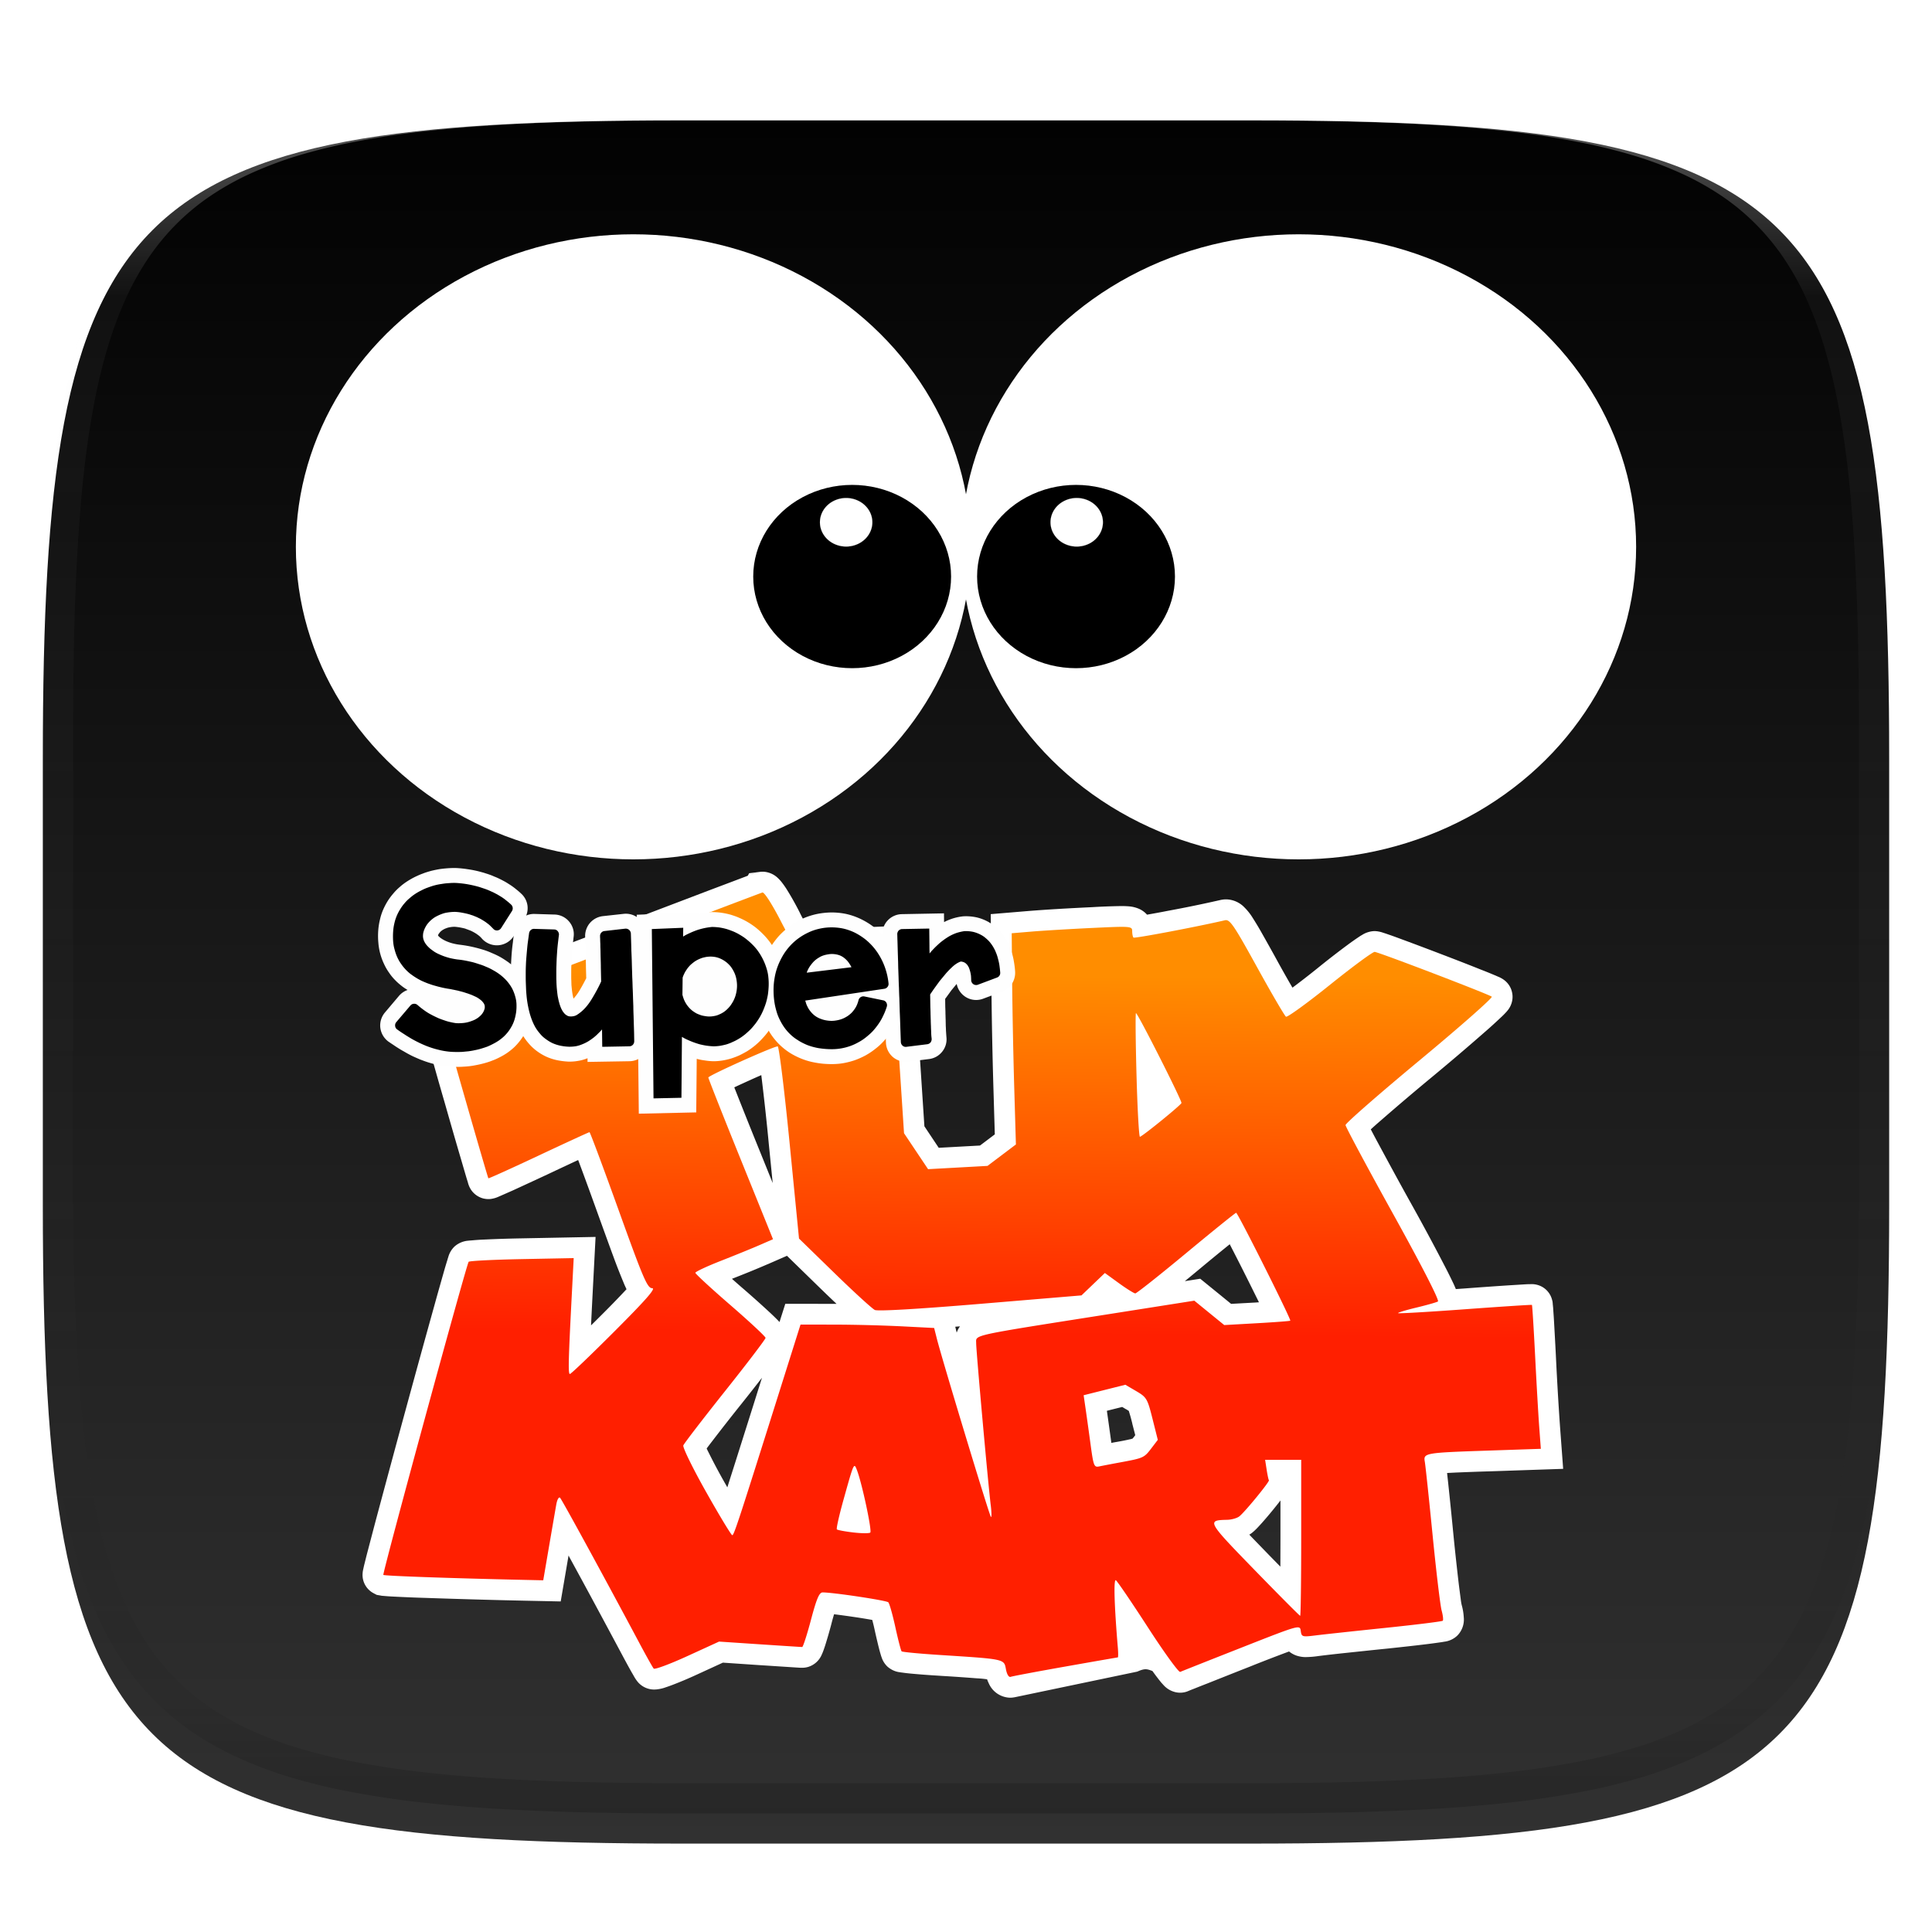 <svg xmlns="http://www.w3.org/2000/svg" style="isolation:isolate" width="256" height="256"><g filter="url(#a)"><linearGradient id="b" x1=".5" y1="-.036" x2=".5" y2="1.036" gradientTransform="matrix(244.648 0 0 228.338 5.676 11.947)" gradientUnits="userSpaceOnUse"><stop offset="0%"/><stop offset="100%" stop-color="#333"/></linearGradient><path d="M165.685 11.947c74.055 0 84.639 10.557 84.639 84.544v59.251c0 73.986-10.584 84.543-84.639 84.543h-75.37c-74.055 0-84.639-10.557-84.639-84.543V96.491c0-73.987 10.584-84.544 84.639-84.544h75.37z" fill="url(#b)"/></g><defs><filter id="a" x="-200%" y="-200%" width="400%" height="400%" filterUnits="objectBoundingBox" color-interpolation-filters="sRGB"><feGaussianBlur xmlns="http://www.w3.org/2000/svg" in="SourceGraphic" stdDeviation="4.294"/><feOffset xmlns="http://www.w3.org/2000/svg" dy="4" result="pf_100_offsetBlur"/><feFlood xmlns="http://www.w3.org/2000/svg" flood-color="#000" flood-opacity=".4"/><feComposite xmlns="http://www.w3.org/2000/svg" in2="pf_100_offsetBlur" operator="in" result="pf_100_dropShadow"/><feBlend xmlns="http://www.w3.org/2000/svg" in="SourceGraphic" in2="pf_100_dropShadow"/></filter></defs><radialGradient id="c" fx=".5" fy=".5" cx=".5" cy=".5" r="13.5" gradientTransform="matrix(89.432 0 0 82.824 39.205 31.046)" gradientUnits="userSpaceOnUse"><stop offset="0%" stop-color="#fff"/><stop offset="90%" stop-color="#f3f3f3"/><stop offset="97%" stop-color="#d9d9d9"/><stop offset="100%" stop-color="#ccc"/></radialGradient><path d="M128.637 72.458c.003 14.794-8.519 28.465-22.355 35.863-13.837 7.398-30.885 7.398-44.722 0-13.836-7.398-22.358-21.069-22.355-35.863-.003-14.794 8.519-28.466 22.355-35.864 13.837-7.398 30.885-7.398 44.722 0 13.836 7.398 22.358 21.07 22.355 35.864z" fill="url(#c)"/><radialGradient id="d" fx=".5" fy=".5" cx=".5" cy=".5" r="13.5" gradientTransform="matrix(89.432 0 0 82.824 127.363 31.046)" gradientUnits="userSpaceOnUse"><stop offset="0%" stop-color="#fff"/><stop offset="90%" stop-color="#f3f3f3"/><stop offset="97%" stop-color="#d9d9d9"/><stop offset="100%" stop-color="#ccc"/></radialGradient><path d="M216.795 72.458c.003 14.794-8.519 28.465-22.355 35.863-13.837 7.398-30.885 7.398-44.722 0-13.836-7.398-22.358-21.069-22.355-35.863-.003-14.794 8.519-28.466 22.355-35.864 13.837-7.398 30.885-7.398 44.722 0 13.836 7.398 22.358 21.07 22.355 35.864z" fill="url(#d)"/><radialGradient id="e" fx=".5" fy=".5" cx=".5" cy=".5" r="13.5" gradientTransform="matrix(26.219 0 0 24.288 99.806 64.25)" gradientUnits="userSpaceOnUse"><stop offset="0%"/><stop offset="90%" stop-color="#0c0c0c"/><stop offset="97%" stop-color="#262626"/><stop offset="100%" stop-color="#333"/></radialGradient><path d="M126.025 76.395c.002 4.338-2.496 8.347-6.553 10.517-4.057 2.169-9.056 2.169-13.113 0-4.057-2.17-6.555-6.179-6.553-10.517-.002-4.338 2.496-8.348 6.553-10.517 4.057-2.17 9.056-2.17 13.113 0 4.057 2.169 6.555 6.179 6.553 10.517z" fill="url(#e)"/><radialGradient id="f" fx=".5" fy=".5" cx=".5" cy=".5" r="13.5" gradientTransform="matrix(26.219 0 0 24.289 129.47 64.25)" gradientUnits="userSpaceOnUse"><stop offset="0%"/><stop offset="90%" stop-color="#0c0c0c"/><stop offset="97%" stop-color="#262626"/><stop offset="100%" stop-color="#333"/></radialGradient><path d="M155.689 76.395c.002 4.338-2.496 8.347-6.553 10.517s-9.056 2.17-13.113 0-6.555-6.179-6.553-10.517c-.002-4.338 2.496-8.348 6.553-10.517 4.057-2.17 9.056-2.17 13.113 0 4.057 2.169 6.555 6.179 6.553 10.517z" fill="url(#f)"/><radialGradient id="g" fx=".5" fy=".5" cx=".5" cy=".5" r="13.5" gradientTransform="matrix(6.939 0 0 6.428 139.202 65.99)" gradientUnits="userSpaceOnUse"><stop offset="0%" stop-color="#fff"/><stop offset="90%" stop-color="#f3f3f3"/><stop offset="97%" stop-color="#d9d9d9"/><stop offset="100%" stop-color="#ccc"/></radialGradient><radialGradient id="h" fx=".5" fy=".5" cx=".5" cy=".5" r="13.5"><stop offset="0%" stop-color="#fff"/><stop offset="100%" stop-opacity="0" stop-color="#fff"/></radialGradient><path d="M146.141 69.204c0 1.148-.661 2.209-1.734 2.784a3.711 3.711 0 0 1-3.47 0c-1.074-.575-1.735-1.636-1.735-2.784s.661-2.209 1.735-2.783a3.711 3.711 0 0 1 3.47 0c1.073.574 1.734 1.635 1.734 2.783z" fill="url(#g)" vector-effect="non-scaling-stroke" stroke-width=".014" stroke="url(#h)" stroke-linejoin="round" stroke-linecap="round"/><radialGradient id="i" fx=".5" fy=".5" cx=".5" cy=".5" r="13.5" gradientTransform="matrix(6.939 0 0 6.426 108.649 65.992)" gradientUnits="userSpaceOnUse"><stop offset="0%" stop-color="#fff"/><stop offset="90%" stop-color="#f3f3f3"/><stop offset="97%" stop-color="#d9d9d9"/><stop offset="100%" stop-color="#ccc"/></radialGradient><radialGradient id="j" fx=".5" fy=".5" cx=".5" cy=".5" r="13.563"><stop offset="0%" stop-color="#fff"/><stop offset="100%" stop-opacity="0" stop-color="#fff"/></radialGradient><path d="M115.588 69.204c0 1.148-.661 2.209-1.735 2.783a3.71 3.71 0 0 1-3.469 0c-1.074-.574-1.735-1.635-1.735-2.783 0-1.147.661-2.208 1.735-2.782a3.71 3.71 0 0 1 3.469 0c1.074.574 1.735 1.635 1.735 2.782z" fill="url(#i)" vector-effect="non-scaling-stroke" stroke-width=".014" stroke="url(#j)" stroke-linejoin="round" stroke-linecap="round"/><path d="M134.427 224.899l-.08.01c-.32.06-.64.06-.96 0a3.162 3.162 0 0 1-2.37-1.86c-.08-.17-.16-.35-.22-.53-.44-.07-.88-.11-1.32-.13-1.55-.12-3.09-.23-4.64-.32h-.01l-.42-.03c-1.21-.07-2.41-.16-3.62-.27-.4-.04-.81-.08-1.21-.14-.12-.01-.23-.03-.35-.05-.61-.07-1.17-.34-1.63-.74-.36-.34-.63-.77-.78-1.24-.04-.1-.07-.2-.1-.3-.08-.27-.16-.54-.23-.82-.19-.75-.37-1.52-.54-2.28-.11-.52-.23-1.04-.37-1.55-.73-.13-1.46-.25-2.2-.36-.94-.14-1.89-.27-2.83-.39h-.03c-.14.47-.27.94-.39 1.42-.24.9-.5 1.8-.78 2.69-.1.31-.21.63-.33.94-.05.11-.09.22-.14.32-.32.74-.92 1.3-1.68 1.57-.29.1-.6.15-.91.15h-.07c-.21 0-.42-.02-.64-.03-.4-.03-.8-.05-1.2-.08-1.29-.08-2.59-.17-3.88-.25l-4.71-.32-3.57 1.64c-.98.45-1.97.87-2.98 1.26-.36.14-.72.27-1.09.39-.38.14-.79.22-1.19.26a2.85 2.85 0 0 1-2.42-.96c-.21-.25-.39-.52-.55-.81-.14-.25-.29-.5-.43-.75-.43-.77-.85-1.55-1.26-2.32-2.27-4.25-4.55-8.49-6.86-12.71-.03-.07-.07-.13-.1-.2l-1.04 6.09-4.79-.1c-4.38-.09-8.77-.22-13.15-.37-1.39-.04-2.78-.1-4.17-.17-.4-.02-.8-.04-1.21-.08-.15-.01-.3-.02-.45-.04l-.14-.03-.47-.08-.38-.2c-.98-.5-1.57-1.54-1.49-2.63.01-.22.05-.43.1-.64.03-.14.06-.28.09-.41l.36-1.44c.42-1.6.84-3.2 1.26-4.79 1.27-4.73 2.54-9.46 3.83-14.18 1.28-4.7 2.57-9.4 3.88-14.09.43-1.57.88-3.13 1.32-4.69.13-.45.27-.91.41-1.36.03-.11.06-.21.1-.32.14-.53.42-1.01.82-1.4.5-.45 1.15-.73 1.83-.78.15-.02.3-.03.46-.04.54-.05 1.09-.09 1.64-.11 1.66-.08 3.32-.13 4.98-.16l9.79-.19-.37 7.1c-.08 1.54-.16 3.08-.23 4.62.4-.39.8-.79 1.2-1.19 1.19-1.18 2.36-2.38 3.5-3.6-.13-.28-.26-.55-.37-.83-.45-1.08-.88-2.16-1.28-3.25-.67-1.82-1.33-3.64-1.99-5.47-.87-2.42-1.75-4.85-2.65-7.26a10.2 10.2 0 0 0-.12-.31c-1.35.63-2.7 1.26-4.05 1.9-1.55.72-3.1 1.44-4.65 2.15l-1.5.66c-.13.06-.26.11-.39.17-.29.13-.6.22-.92.27-.34.05-.69.03-1.03-.05h-.01c-.66-.17-1.24-.57-1.63-1.14-.17-.26-.3-.54-.39-.84l-.03-.12-.21-.68c-.23-.78-.46-1.57-.69-2.36-.75-2.54-1.48-5.09-2.21-7.65-.74-2.54-1.46-5.09-2.16-7.64-.18-.66-.34-1.32-.48-1.99-.12-.48-.19-.97-.21-1.46-.05-.82.2-1.64.7-2.29.4-.48.92-.84 1.51-1.05 2.65-1.03 5.32-2.05 7.99-3.06l14.13-5.38 13.5-5.14c1.48-.56 2.95-1.11 4.42-1.67.27-.1.53-.2.79-.3l.18-.33 1.43-.18c.23-.03.47-.03.7 0 .62.09 1.2.36 1.66.8.16.15.32.32.46.49.27.34.52.69.75 1.06a38.6 38.6 0 0 1 1.69 3.01c.38.79.81 1.56 1.26 2.3l.87-.03c1.41-.07 2.81-.13 4.22-.19l8.44-.36.98 15.03.76 11.6 1.18 1.77.72 1.08 2.37-.13 3.1-.17 1.22-.92.74-.56-.18-6.03c-.14-4.68-.23-9.36-.27-14.04v-.01l-.09-9.1 5.28-.44h.01c1.17-.09 2.35-.17 3.53-.24 1.5-.09 3.01-.17 4.52-.24 1.32-.08 2.64-.13 3.97-.15.34 0 .69.01 1.04.04.45.04.89.15 1.31.33.4.18.76.44 1.05.77.91-.16 1.81-.32 2.71-.5 2.34-.43 4.68-.91 7-1.44.09-.02.18-.04.27-.05l.14-.02c.19-.02.37-.02.56-.01.86.07 1.66.45 2.25 1.08.41.41.77.87 1.07 1.36.42.66.82 1.32 1.2 2 .6 1.06 1.2 2.13 1.79 3.2.74 1.36 1.5 2.71 2.28 4.05 1.09-.81 2.17-1.65 3.24-2.51 1.33-1.08 2.69-2.14 4.07-3.16.47-.35.94-.68 1.43-1.01.15-.1.31-.21.48-.3.38-.25.82-.41 1.27-.48.19-.03.38-.04.57-.03l.01.01c.11 0 .22.02.33.04.23.04.45.1.67.18.2.06.4.13.6.2.62.21 1.24.44 1.86.67 1.76.65 3.51 1.31 5.26 1.98 1.73.66 3.46 1.33 5.18 2.02.6.23 1.19.47 1.78.72.16.06.32.14.49.21.3.12.59.28.85.48.41.32.73.75.91 1.25v.01c.16.45.21.94.12 1.42-.09.51-.32.99-.66 1.38-.08.1-.16.19-.25.28-.21.23-.44.45-.67.66-.69.65-1.39 1.29-2.11 1.91a317.34 317.34 0 0 1-6.83 5.82c-2.32 1.92-4.61 3.86-6.88 5.84-.45.39-.9.78-1.34 1.19.31.59.62 1.18.94 1.77 1.46 2.71 2.93 5.42 4.43 8.11 1.5 2.69 2.96 5.4 4.38 8.14.43.82.84 1.65 1.24 2.49.1.22.19.43.28.65.35-.02.69-.05 1.03-.07 1.97-.15 3.94-.29 5.91-.42l1.94-.12c.32-.02.65-.04.97-.04.47-.03.93.05 1.36.24.78.35 1.35 1.04 1.55 1.87l.05.19.03.27v.06c.02.15.03.31.05.47.03.5.07 1 .1 1.5.09 1.59.18 3.19.26 4.78.15 3.15.33 6.29.55 9.44l.42 5.65-9.7.33h-.01c-1.5.04-3 .1-4.5.16l-1.17.06c.05.5.11.99.16 1.48.23 2.16.45 4.33.66 6.5.21 2.16.45 4.33.7 6.5.09.75.19 1.5.29 2.26.03.26.07.52.13.77.15.53.24 1.07.27 1.62.09.9-.23 1.79-.87 2.43-.48.45-1.09.73-1.75.8-.14.03-.28.05-.42.07-.56.08-1.13.16-1.7.23-1.77.22-3.54.41-5.31.6-1.92.19-3.84.4-5.76.6-1.14.12-2.28.25-3.41.39-.53.08-1.06.13-1.59.14-.39.02-.77-.03-1.14-.13-.44-.11-.85-.33-1.2-.61-1.77.66-3.54 1.34-5.3 2.05-1.86.73-3.72 1.47-5.58 2.21-.6.23-1.2.47-1.8.71-.22.08-.43.17-.65.26-.18.08-.36.14-.56.18h-.01c-.38.08-.78.07-1.16-.02-.63-.15-1.19-.49-1.61-.98-.13-.14-.26-.28-.38-.43-.36-.45-.71-.91-1.05-1.39-.769-.294-1.019-.356-2.019.081M99.087 116.039c.15-.05.29-.1.43-.16.22-.09.45-.17.68-.24m61.37 9.29c.28.46.56.93.83 1.4.59 1.04 1.17 2.09 1.75 3.14.85 1.55 1.72 3.09 2.61 4.62.29.5.59 1 .9 1.49.09.15.18.29.27.43.19.32.44.6.72.83.34.28.73.47 1.15.56l.02.01c.31.07.64.08.96.04.45-.06.88-.21 1.26-.44.18-.1.35-.2.51-.31.48-.32.95-.65 1.42-.99 1.35-.99 2.68-2.02 3.99-3.07 1.28-1.04 2.58-2.04 3.9-3.02.21-.16.43-.32.65-.48.46.17.92.33 1.37.5 1.74.64 3.48 1.3 5.2 1.96 1.21.46 2.41.92 3.61 1.39-2.09 1.83-4.2 3.62-6.34 5.39-2.35 1.94-4.68 3.92-6.98 5.92-.73.64-1.46 1.29-2.17 1.95-.23.21-.46.43-.68.65-.08.09-.16.17-.23.26-.35.39-.59.87-.7 1.38-.04.2-.05.4-.05.59 0 .12.01.24.03.35.04.3.13.58.25.85.04.09.08.18.12.26.14.28.27.55.41.82.45.87.91 1.74 1.38 2.61 1.47 2.74 2.96 5.47 4.47 8.19 1.48 2.65 2.92 5.31 4.31 8 .08.15.16.3.23.45-.52.13-1.05.27-1.57.42-.23.07-.46.15-.69.23-.1.04-.19.08-.29.12-.73.32-1.29.93-1.54 1.69-.22.65-.19 1.37.09 2h.01c.23.53.62.97 1.12 1.26.44.26.95.39 1.46.38h.05c.03.01.06.01.09 0 .41 0 .83-.01 1.24-.04 2.548-.136 5.095-.3 7.64-.49 1.95-.15 3.91-.28 5.86-.41.08-.01.16-.01.24-.02.07 1.34.15 2.67.21 4.01.15 3.17.33 6.34.55 9.51l-3.96.14c-1.51.04-3.03.1-4.54.16-.93.03-1.86.1-2.79.2-.35.04-.69.09-1.04.17-.39.09-.77.23-1.13.42-.57.3-1.04.76-1.36 1.33-.27.51-.41 1.09-.39 1.67.01.26.04.52.09.78.04.29.08.57.1.86.09.73.17 1.46.24 2.19.23 2.15.45 4.3.66 6.45.22 2.21.46 4.41.72 6.61.08.71.17 1.42.27 2.13-1.58.19-3.16.37-4.74.53-1.92.2-3.84.4-5.77.61-1.08.11-2.17.23-3.25.36a3.113 3.113 0 0 0-2.55-1.04c-.46.03-.92.12-1.36.26-.5.15-1 .32-1.49.51-1.82.68-3.64 1.38-5.44 2.11-1.86.73-3.72 1.46-5.58 2.2-.23.09-.46.18-.7.28 0-.01-.01-.02-.01-.02-.95-1.33-1.87-2.69-2.76-4.06-.95-1.48-1.91-2.94-2.9-4.39-.32-.48-.65-.96-.99-1.43-.1-.14-.2-.27-.3-.41-.2-.27-.42-.51-.68-.71-.26-.2-.55-.36-.86-.46l-.03-.01a2.76 2.76 0 0 0-1.61-.01c-.99.29-1.75 1.09-1.98 2.1-.05.21-.08.42-.1.63-.04.43-.06.85-.05 1.28.01 1.07.05 2.14.12 3.21.06 1.11.14 2.23.23 3.34-1.53.27-3.06.54-4.58.81-1.66.29-3.32.59-4.98.9-.09.02-.18.03-.27.05-.08-.14-.17-.27-.26-.4-.38-.46-.87-.83-1.42-1.07-.38-.17-.78-.29-1.19-.37-.91-.17-1.82-.28-2.74-.33-1.55-.12-3.11-.23-4.66-.32l-.42-.03h-.01a82.37 82.37 0 0 1-3.13-.24c-.1-.42-.2-.85-.29-1.27-.17-.8-.36-1.59-.58-2.38-.08-.26-.16-.53-.25-.79-.15-.53-.42-1.03-.78-1.44-.39-.4-.87-.68-1.4-.82-.13-.04-.25-.07-.38-.1-.33-.08-.67-.15-1.01-.21-.91-.17-1.82-.32-2.74-.46-.96-.14-1.93-.28-2.9-.39-.76-.11-1.52-.18-2.29-.2-.97.01-1.88.46-2.48 1.22-.31.39-.56.83-.74 1.29-.18.44-.33.89-.47 1.34-.18.61-.35 1.22-.51 1.83-.12.48-.26.96-.4 1.44l-3.53-.24h-.01l-6.09-.4-4.84 2.21c0 .01-.01.01-.01.01-.67.31-1.34.6-2.01.87-.26-.46-.51-.92-.75-1.39-2.28-4.26-4.57-8.52-6.88-12.76-.84-1.54-1.69-3.08-2.55-4.62-.26-.47-.52-.93-.79-1.4-.07-.13-.15-.26-.22-.39-.12-.2-.25-.39-.4-.56a2.851 2.851 0 0 0-2.26-1.02c-.84.03-1.63.42-2.16 1.06-.21.26-.38.54-.51.84-.19.41-.32.85-.39 1.3-.33 1.86-.65 3.74-.97 5.61l-.36 2.11h-.04c-4.36-.1-8.73-.22-13.09-.37-.76-.02-1.52-.05-2.28-.08.3-1.17.61-2.34.92-3.51l3.82-14.15 3.87-14.07c.43-1.55.87-3.09 1.31-4.64.01-.01.01-.01.01-.02.07-.01.14-.01.22-.01 1.6-.08 3.21-.13 4.82-.16l3.89-.07-.06 1.19c-.12 2.24-.23 4.48-.34 6.72-.06 1.15-.09 2.3-.1 3.46-.01.41 0 .82.05 1.23.03.31.11.62.23.91a2.837 2.837 0 0 0 2.62 1.79 2.928 2.928 0 0 0 1.78-.64l.06-.05c.03-.02.06-.04.08-.06.17-.14.33-.28.48-.42.46-.42.91-.84 1.36-1.27 1.39-1.34 2.76-2.69 4.12-4.05 1.35-1.33 2.67-2.69 3.96-4.09.37-.4.73-.82 1.06-1.25.15-.19.28-.39.4-.6.29-.47.44-1 .46-1.55.02-.99-.49-1.92-1.32-2.46-.09-.17-.17-.34-.24-.52-.42-.99-.81-2-1.18-3.01-.67-1.8-1.33-3.61-1.97-5.42-.88-2.45-1.77-4.89-2.68-7.33-.28-.76-.57-1.51-.86-2.26-.09-.23-.18-.45-.27-.67-.02-.04-.04-.08-.05-.11a2.83 2.83 0 0 0-2.58-1.8c-.48.01-.95.13-1.38.34-.11.05-.23.1-.34.15-.5.23-.99.45-1.49.68-1.57.73-3.14 1.46-4.71 2.2-1.25.59-2.5 1.17-3.75 1.74-.02-.08-.05-.16-.07-.24-.74-2.54-1.48-5.09-2.2-7.63-.74-2.52-1.45-5.04-2.14-7.57l-.21-.82c2.12-.82 4.24-1.63 6.36-2.44l14.13-5.38 13.5-5.13c1.41-.53 2.82-1.07 4.23-1.6.34.58.66 1.17.97 1.78.54 1.1 1.15 2.18 1.81 3.22.23.38.5.73.79 1.05.53.62 1.26 1.02 2.07 1.14.17.02.34.03.51.02h.1c.67-.05 1.33-.09 1.99-.11 1.42-.07 2.83-.13 4.24-.19l3.06-.13.64 9.66.85 13.07 2 3 2.47 3.69 5.51-.31 4.77-.26 2.55-1.93 3.02-2.27-.26-8.87c-.14-4.65-.24-9.29-.28-13.94l-.04-3.99.18-.01c1.13-.09 2.27-.17 3.41-.23 1.5-.09 3-.17 4.5-.24.95-.06 1.91-.1 2.87-.13a2.801 2.801 0 0 0 2.67 1.41c.27-.01.55-.05.82-.09.38-.06.76-.12 1.14-.19 1.1-.19 2.21-.39 3.31-.6 1.95-.36 3.9-.76 5.84-1.18zm-13.83 12.07h-11.47l14.8-5.94 1.55 1.36.25.36c.03.03.05.07.07.1.11.17.21.33.3.5.26.46.51.91.76 1.37.71 1.34 1.4 2.68 2.08 4.03.69 1.37 1.37 2.74 2.04 4.11.31.64.607 1.287.89 1.94.14.32.24.65.28 1 .01.13.02.27.01.4 0 .22-.03.44-.09.65-.14.49-.4.94-.76 1.3l-.22.22c-.22.2-.44.4-.67.6-.6.52-1.2 1.03-1.82 1.53-.63.51-1.27 1.02-1.92 1.52-.24.18-.48.36-.73.54-.25.2-.53.37-.83.52a2.753 2.753 0 0 1-2.28.06c-.87-.37-1.5-1.16-1.66-2.09l-.01-.03c-.01-.05-.02-.1-.03-.16-.03-.21-.06-.43-.08-.65-.05-.61-.09-1.22-.13-1.83-.1-1.92-.17-3.85-.22-5.77-.06-1.88-.1-3.76-.11-5.64zm2.55 31.09c.18-.14.36-.28.54-.43 1.54-1.23 3.07-2.47 4.59-3.73 1.53-1.28 3.08-2.54 4.63-3.8.49-.4.98-.79 1.47-1.17.16-.13.32-.25.48-.36.04-.04.09-.07.14-.11.5-.36 1.11-.55 1.74-.54.93.03 1.79.52 2.28 1.31.04.06.08.11.11.17.11.18.21.36.31.54.3.54.59 1.09.88 1.64.83 1.6 1.66 3.22 2.47 4.84.82 1.64 1.63 3.28 2.43 4.93.28.57.55 1.15.82 1.72.07.17.14.33.21.5.16.32.26.67.31 1.02.05.36.03.73-.07 1.08v.01c-.19.72-.67 1.34-1.33 1.7-.37.2-.78.32-1.2.36-.08.01-.16.02-.25.02-.34.04-.68.07-1.02.09-1.04.08-2.09.15-3.13.2l-5.39.31-2.81-2.29-1.03-.84-10.05 1.58-2.7.42c-2.78.44-5.56.88-8.33 1.33-1.41.21-2.8.46-4.19.73.04.62.09 1.23.15 1.85.18 2.22.38 4.44.58 6.66.21 2.33.42 4.66.64 6.99.13 1.44.28 2.87.44 4.29.07.5.11 1 .12 1.51 0 .14 0 .29-.02.44a2.824 2.824 0 0 1-1.66 2.46c-.76.34-1.63.32-2.37-.05l-.02-.02c-.37-.18-.69-.45-.94-.77a3.1 3.1 0 0 1-.46-.86c-.02-.06-.05-.12-.07-.19-.08-.25-.17-.49-.25-.74-.26-.82-.52-1.64-.77-2.46-.78-2.5-1.55-4.99-2.3-7.49-.81-2.65-1.6-5.31-2.39-7.97-.3-1.01-.6-2.02-.89-3.03-.13-.44-.25-.89-.37-1.33l-2.34-.12c-2.91-.15-5.81-.22-8.72-.22h-2.47l-2.08 6.6-3.32 10.52c-.62 1.95-1.24 3.9-1.87 5.84-.28.88-.58 1.75-.91 2.62-.08.23-.19.46-.3.69-.38.77-1.08 1.34-1.92 1.55-.22.06-.45.08-.69.08l-.89-.01-1.03-.75-.28-.35c-.03-.04-.06-.07-.09-.11-.12-.16-.23-.32-.34-.48-.28-.43-.55-.87-.81-1.31-.82-1.35-1.61-2.72-2.38-4.09-.78-1.37-1.52-2.76-2.22-4.18-.26-.5-.49-1.01-.71-1.53a6.07 6.07 0 0 1-.24-.59c-.12-.33-.19-.67-.22-1.02-.01-.19 0-.39.03-.58v-.03c.04-.28.12-.54.24-.79.11-.24.25-.47.41-.69.12-.16.24-.33.36-.49.41-.55.82-1.1 1.24-1.64 1.28-1.66 2.56-3.3 3.87-4.93 1.26-1.59 2.51-3.19 3.74-4.8.06-.07.12-.15.18-.23-.94-.86-1.9-1.71-2.87-2.55-1.13-.97-2.24-1.96-3.34-2.97-.36-.33-.72-.67-1.07-1.01-.1-.1-.19-.19-.28-.29a3.04 3.04 0 0 1-.92-1.99c-.02-1 .48-1.95 1.33-2.5.12-.08.24-.15.36-.22.3-.16.6-.31.91-.46.83-.38 1.67-.74 2.53-1.07 1.46-.56 2.92-1.15 4.36-1.76l-3.27-8.1c-1.03-2.52-2.04-5.04-3.04-7.57-.31-.79-.62-1.59-.93-2.38-.07-.2-.15-.39-.22-.59-.19-.43-.3-.89-.31-1.36.03-1.04.61-1.98 1.53-2.47l.3-.18c.36-.19.72-.38 1.09-.55 1.03-.5 2.06-.98 3.1-1.44 1.06-.48 2.12-.94 3.19-1.39.55-.23 1.107-.443 1.67-.64.28-.09.58-.15.87-.17.48-.04.95.05 1.38.25.06.03.12.07.19.1l-.25-.12c.02.01.04.01.06.02.78.37 1.35 1.08 1.54 1.92.03.09.05.18.07.28.06.29.11.59.15.89.15.93.27 1.87.39 2.81.36 3.02.69 6.03.98 9.06l1.16 11.73 3.98 3.88c1.14 1.11 2.29 2.19 3.45 3.26.33.3.66.6.99.89.5-.01 1-.02 1.5-.05.95-.05 1.91-.1 2.86-.17 2.8-.18 5.6-.4 8.4-.64h.01l12.39-1.03.85-.82 3.21-3.07 3.72 2.7.01.01c.13.1.26.19.4.28zm-52.99-24.01c.68-.32 1.38-.64 2.07-.95.5-.23 1-.45 1.51-.67l.03.26c.36 2.97.69 5.95.97 8.93l.51 5.11-1.69-4.18a787.983 787.983 0 0 1-3.4-8.5zm5.99 31.1c-.08-.09-.17-.19-.26-.28-.36-.36-.72-.71-1.09-1.05-1.1-1.02-2.22-2.02-3.35-3-.54-.46-1.07-.93-1.6-1.4 1.59-.62 3.17-1.26 4.74-1.94h.01l2.54-1.11 4.38 4.27c.72.7 1.45 1.4 2.19 2.1h-.29l-6.5-.01-.77 2.42zm23.48 1.4l-.19-.78c.21-.02.42-.03.63-.05-.07.09-.13.18-.19.28-.1.17-.18.36-.25.55zm40.05-4.02l-.43.03-3.26.18-1.15-.94-2.94-2.39-2.04.32c.65-.53 1.3-1.07 1.94-1.6 1.33-1.11 2.66-2.2 4.01-3.29.69 1.34 1.38 2.69 2.06 4.05.61 1.21 1.21 2.43 1.81 3.64zm-73.18 19.37c.26-.35.52-.69.79-1.04 1.25-1.63 2.52-3.25 3.81-4.86.92-1.15 1.83-2.31 2.73-3.47l-.21.66c-1.1 3.51-2.21 7.01-3.32 10.52-.35 1.11-.71 2.22-1.06 3.34-.14-.24-.27-.48-.41-.72a81.97 81.97 0 0 1-2.09-3.93c-.08-.16-.17-.33-.24-.5zm55.9-11.39l2.39 1.4c.4.23.78.48 1.15.76.49.39.9.86 1.21 1.4.27.49.49 1 .64 1.54.17.56.32 1.12.46 1.69l1.02 4.07-1.65 2.17c-.26.36-.55.7-.85 1.01-.44.44-.95.8-1.52 1.05-.5.21-1.03.37-1.57.48-.62.14-1.24.26-1.87.37-.9.16-1.8.33-2.7.52-.25.05-.51.08-.77.09-.93.03-1.81-.36-2.43-1.04-.39-.46-.67-1-.81-1.59-.1-.37-.18-.75-.23-1.13-.08-.51-.16-1.01-.22-1.52-.21-1.59-.44-3.17-.66-4.76l-.62-4.24 5.17-1.3 3.86-.97zm-2.28 10.65c-.01-.03-.01-.07-.01-.1-.19-1.38-.38-2.77-.58-4.15l.35-.09 1.68-.42.47.28.06.03c.12.07.23.14.34.21.03.07.05.15.07.22.15.48.28.97.4 1.46v.03l.39 1.51-.07.09c-.01.02-.03.04-.04.06l-.24.3c-.13.04-.25.08-.38.1-.56.13-1.13.24-1.71.34-.24.04-.49.09-.73.13zm15.4 7.43c.14-.15.28-.3.42-.46.43-.48.84-.97 1.25-1.47.29-.35.58-.71.86-1.08-.02-.16-.05-.31-.07-.47l-.69-4.46h10.74v13.09c0 2.44-.01 4.89-.04 7.33-.01.76-.02 1.51-.04 2.26l-.03.69c0 .03-.01.06-.01.08a2.787 2.787 0 0 1-2.5 2.72c-.81.07-1.61-.21-2.2-.77-.03-.03-.06-.06-.1-.09-.14-.13-.28-.27-.42-.4-.45-.44-.9-.89-1.34-1.34-1.42-1.43-2.84-2.87-4.25-4.32l-2.44-2.53c-.58-.6-1.15-1.22-1.71-1.84-.42-.45-.8-.93-1.16-1.44-.17-.25-.33-.52-.46-.81-.2-.43-.32-.9-.33-1.38-.02-.98.43-1.91 1.2-2.51.46-.35 1-.57 1.57-.66.55-.1 1.11-.14 1.68-.13.02 0 .04-.01.07-.01zm2.88 4.73c.13-.07.24-.15.36-.24.25-.2.48-.42.7-.65.2-.21.4-.43.6-.65.47-.53.93-1.07 1.38-1.62.37-.45.73-.9 1.09-1.37v4.95c0 1.28-.01 2.55-.01 3.82l-1.47-1.5c-.81-.84-1.62-1.67-2.43-2.51-.07-.08-.14-.15-.22-.23zm-49.4-9.5c0 .01 0 .02.01.03l-.03-.07v.01c.01.01.01.02.02.03zm0 0v.01c.25.68.45 1.37.62 2.06.22.84.43 1.69.61 2.54.18.82.35 1.64.49 2.46.06.33.12.66.16 1 .04.24.06.49.08.75.09.93-.28 1.86-.98 2.49-.53.44-1.19.69-1.88.73-.22.02-.44.02-.66.02-.62 0-1.24-.04-1.85-.12a22.601 22.601 0 0 1-2.17-.35c-.58-.11-1.11-.38-1.54-.77-.63-.59-.96-1.44-.89-2.31.02-.28.06-.56.12-.83.06-.32.13-.63.2-.95.2-.87.43-1.73.67-2.59v-.01c.32-1.2.66-2.38 1.02-3.56.11-.37.24-.72.4-1.07.11-.26.26-.5.43-.73.48-.62 1.19-1.02 1.96-1.1.07-.01.13-.01.19-.02.29-.01.59.02.87.1.89.25 1.61.9 1.95 1.76.07.16.14.32.2.49zm-3.02-2.35h.16" fill-rule="evenodd" fill="#FFF"/><path d="M168.94 210.94h5.563v7.125h-5.563v-7.125z" fill="#FFF"/><linearGradient id="k" x1=".508" y1=".102" x2=".502" y2=".563" gradientTransform="matrix(153.378 0 0 103.941 50.791 118.261)" gradientUnits="userSpaceOnUse"><stop offset="0%" stop-color="#ff8d00"/><stop offset="100%" stop-color="#ff1f00"/></linearGradient><path d="M101.016 118.264c-.33.087-38.165 14.483-41.83 15.917-.725.283-.688.459 2.354 11.078 1.699 5.934 3.127 10.826 3.172 10.872.045.045 3.045-1.312 6.667-3.015s6.651-3.096 6.731-3.096c.08 0 1.818 4.651 3.863 10.336 3.264 9.075 3.806 10.336 4.439 10.336.532 0-.771 1.494-4.956 5.685-3.123 3.127-5.796 5.685-5.941 5.685-.251 0-.206-1.747.287-11.21l.215-4.146-6.842.132c-3.763.073-6.947.233-7.076.357-.267.256-11.308 40.759-11.308 41.485 0 .135 8.823.447 18.778.666l2.412.053.762-4.452c.419-2.448.856-4.976.971-5.617.117-.648.339-1.03.501-.861.258.269 5.954 10.703 10.509 19.253.908 1.706 1.761 3.225 1.895 3.376.133.151 2.137-.593 4.452-1.652l4.208-1.926 5.4.36c2.97.197 5.495.359 5.612.359.116 0 .642-1.628 1.17-3.618.737-2.781 1.093-3.617 1.539-3.617 1.402 0 8.454 1.061 8.702 1.31.152.151.573 1.637.937 3.302.364 1.665.737 3.103.83 3.196.092.092 2.392.311 5.109.485 8.606.552 8.456.519 8.71 1.875.134.711.384 1.11.638 1.016.229-.085 3.49-.699 7.246-1.363 3.755-.664 6.879-1.208 6.941-1.208.063 0 .065-.581.006-1.292-.471-5.58-.576-9.125-.263-8.932.192.119 2.109 2.937 4.261 6.262 2.151 3.325 4.071 5.972 4.267 5.883.195-.09 3.843-1.537 8.107-3.215 7.692-3.029 7.753-3.047 7.865-2.221.108.798.188.822 2.003.595 1.039-.13 5.209-.58 9.265-1 4.055-.421 7.452-.844 7.549-.94.096-.096.027-.708-.151-1.361-.179-.653-.716-5.14-1.194-9.972-.478-4.833-.941-9.202-1.03-9.709-.21-1.196-.08-1.218 8.539-1.508l6.832-.231-.209-2.803c-.115-1.542-.363-5.817-.549-9.499-.187-3.682-.377-6.726-.422-6.765-.045-.039-4.025.219-8.845.573s-8.819.587-8.888.518c-.069-.069 1.007-.397 2.39-.729 1.383-.332 2.68-.699 2.885-.816.226-.129-2.09-4.654-5.928-11.583-3.464-6.253-6.305-11.559-6.314-11.792-.009-.232 4.408-4.095 9.815-8.584 5.407-4.49 9.71-8.282 9.561-8.428-.291-.285-14.805-5.841-15.511-5.937-.234-.031-2.902 1.933-5.929 4.365-3.027 2.432-5.649 4.332-5.827 4.222-.177-.11-1.904-3.068-3.838-6.573-3.102-5.627-3.601-6.354-4.256-6.202-3.739.869-11.977 2.428-12.112 2.293-.094-.095-.172-.477-.172-.85 0-.656-.174-.67-5.254-.429-2.89.137-6.482.351-7.982.476l-2.728.229.059 6.546c.032 3.6.157 9.897.278 13.993l.219 7.446-1.881 1.421-1.882 1.42-3.938.218-3.937.217-1.595-2.384-1.593-2.382-.807-12.342-.806-12.34-5.748.246c-3.162.134-6.007.27-6.323.299-.404.038-1.176-1.118-2.613-3.909-1.2-2.331-2.218-3.915-2.473-3.848v.001zm49.502 15.983c.157-.157 6.058 11.49 6.032 11.903-.014.229-4.954 4.256-5.499 4.483-.127.053-.331-3.58-.454-8.073s-.158-8.234-.079-8.313zm-47.47 4.403c.174 0 .881 5.73 1.571 12.733l1.254 12.733 4.705 4.58c2.587 2.519 4.992 4.716 5.344 4.883.397.188 5.736-.123 14.01-.815l13.37-1.118 1.55-1.484 1.55-1.483 1.862 1.351c1.025.743 2.001 1.351 2.17 1.351.169 0 3.204-2.403 6.743-5.34s6.518-5.341 6.62-5.341c.22 0 7.324 14.163 7.172 14.298-.057.051-2.049.202-4.427.336l-4.324.243-1.984-1.616-1.983-1.616-11.265 1.775c-18.641 2.936-17.638 2.716-17.638 3.868 0 1.069 1.583 18.671 1.931 21.473.118.948.125 1.639.017 1.537-.195-.185-6.475-20.899-7.161-23.622l-.356-1.412-4.365-.223c-2.95-.136-5.901-.21-8.854-.224l-4.489-.001-2.688 8.527c-5.606 17.79-6.128 19.381-6.358 19.377-.131-.003-1.684-2.571-3.452-5.707-1.769-3.137-3.132-5.921-3.03-6.187.102-.267 2.596-3.511 5.541-7.211 2.945-3.7 5.355-6.866 5.355-7.038 0-.17-2.093-2.123-4.651-4.339-2.558-2.215-4.651-4.144-4.651-4.285 0-.141 1.511-.85 3.359-1.575 1.847-.725 4.163-1.668 5.145-2.096l1.785-.778-4.283-10.59c-2.356-5.824-4.284-10.701-4.284-10.837 0-.255 8.621-4.128 9.189-4.128v.001zm46.068 44.837l1.445.847c1.37.803 1.482.993 2.15 3.651l.704 2.803-.867 1.137c-.943 1.237-1.04 1.28-4.078 1.842-1.137.21-2.401.452-2.808.538-.69.146-.767-.048-1.148-2.856a630.984 630.984 0 0 0-.667-4.793l-.26-1.78 2.764-.695 2.765-.694zm18.519 9.945h4.781v10.336c0 5.685-.062 10.337-.136 10.337-.075 0-2.805-2.745-6.066-6.099-6.284-6.464-6.337-6.562-3.598-6.625.58-.011 1.302-.218 1.604-.455.732-.574 4.051-4.627 3.918-4.785-.057-.069-.193-.706-.303-1.417l-.2-1.292zm-54.395.819c.101.003.186.227.311.551.674 1.756 2.019 8.064 1.764 8.273-.146.119-1.164.111-2.261-.018-1.097-.129-2.071-.311-2.164-.405-.094-.094.3-1.857.876-3.92.956-3.422 1.252-4.487 1.474-4.481z" fill="url(#k)"/><g fill="#FEFEFE"><path d="M54.005 131.176a2.7 2.7 0 0 0-1.132.777l-1.87 2.212a2.662 2.662 0 0 0-.605 2.041 2.684 2.684 0 0 0 1.079 1.817c.33.224.672.448 1.001.672.329.21.658.421 1.001.605.355.211.711.408 1.079.593.356.171.725.329 1.093.487.382.145.764.29 1.146.408.395.119.777.224 1.172.316.421.092.829.158 1.251.198.421.052.842.065 1.277.065.289 0 .592 0 .882-.026.316-.013.632-.039.935-.079.329-.039.658-.105.987-.171.329-.066.645-.145.975-.237.329-.092.658-.198.974-.329.329-.119.645-.264.948-.422.342-.171.658-.355.974-.566.303-.21.606-.447.883-.698a7.59 7.59 0 0 0 .816-.895c.25-.316.474-.658.671-1.014a7.19 7.19 0 0 0 .79-2.488c.08-.492.106-.99.079-1.488a6.435 6.435 0 0 0-.223-1.409 7.095 7.095 0 0 0-.461-1.238 5.995 5.995 0 0 0-.672-1.119 7.992 7.992 0 0 0-.816-.935c-.3-.3-.626-.574-.974-.816-.32-.226-.649-.437-.988-.632-.35-.19-.711-.362-1.08-.514a10.27 10.27 0 0 0-1.053-.408c-.73-.23-1.472-.416-2.225-.553a16.657 16.657 0 0 0-1.08-.158 7.013 7.013 0 0 1-.764-.145 5.175 5.175 0 0 1-.645-.197 4.401 4.401 0 0 1-1.027-.527c-.102-.077-.2-.16-.29-.25a.496.496 0 0 0-.079-.092c.014-.053.04-.092.053-.145.04-.066.066-.119.119-.171.065-.092.131-.171.224-.25.079-.066.158-.132.25-.185.145-.092.316-.171.474-.224.131-.052.276-.092.421-.118a3.68 3.68 0 0 1 .658-.066c.198.013.395.039.58.066.237.039.474.092.711.145.092.026.184.052.263.092.119.039.237.079.356.132.105.026.197.079.302.118.106.053.211.105.33.171.092.053.184.106.289.171.106.066.211.145.316.224.092.066.171.132.237.198.092.079.171.171.25.263a2.653 2.653 0 0 0 4.201-.342l1.435-2.278c.325-.518.465-1.13.395-1.738a2.62 2.62 0 0 0-.803-1.58 9.856 9.856 0 0 0-.698-.606 9.51 9.51 0 0 0-.724-.54c-.25-.158-.487-.316-.738-.461-.25-.131-.487-.263-.737-.381a6.952 6.952 0 0 0-.724-.316 6.294 6.294 0 0 0-.698-.277c-.224-.079-.461-.145-.685-.224-.21-.052-.421-.118-.632-.171a13.81 13.81 0 0 0-1.474-.29 14.722 14.722 0 0 0-1.501-.158c-.382-.013-.764 0-1.146.027-.369.026-.737.065-1.106.118-.38.065-.758.144-1.132.237-.369.106-.738.211-1.093.356-.369.131-.711.289-1.067.461-.339.17-.668.36-.987.566a7.83 7.83 0 0 0-.988.75 6.963 6.963 0 0 0-.869.882 8.17 8.17 0 0 0-.75 1.014c-.224.368-.422.75-.593 1.146-.175.412-.312.84-.408 1.277a8.643 8.643 0 0 0-.224 1.422 9.786 9.786 0 0 0 .013 1.633c.074.967.325 1.913.738 2.791.184.408.408.803.671 1.172.237.355.514.698.817 1.001.302.316.632.592.974.856.211.158.434.302.671.447z"/><path d="M58.258 132.809c.264.053.54.105.804.158.184.026.355.066.539.092.198.04.395.079.58.132.184.039.355.079.54.131.158.04.329.093.487.145.079.027.145.053.224.079a2.54 2.54 0 0 1-.343.053c-.158.013-.316.013-.474.013-.145-.026-.303-.053-.447-.092a7.02 7.02 0 0 1-.698-.198c-.415-.145-.82-.316-1.212-.513zm19.593 7.413c-.395.158-.79.276-1.198.342-.434.08-.876.116-1.317.106a9.875 9.875 0 0 1-1.62-.211 7.009 7.009 0 0 1-1.422-.487 7.29 7.29 0 0 1-1.224-.751 6.55 6.55 0 0 1-1.027-.974c-.29-.332-.55-.69-.777-1.067a8.501 8.501 0 0 1-.579-1.211c-.145-.367-.272-.74-.382-1.119a9.246 9.246 0 0 1-.277-1.198c-.079-.369-.131-.751-.184-1.133-.04-.395-.079-.777-.105-1.172l-.04-1.079c-.013-.343-.013-.685-.013-1.027 0-.488.013-.975.026-1.449.027-.5.053-.987.092-1.488.04-.487.093-.974.158-1.448.053-.513.119-1.014.198-1.527.1-.634.427-1.21.922-1.62a2.598 2.598 0 0 1 1.764-.606l2.633.079a2.592 2.592 0 0 1 1.923.922c.487.566.711 1.304.605 2.041-.052.5-.118 1.014-.158 1.514-.039.395-.079.777-.092 1.159-.026.408-.039.816-.052 1.211-.014.303-.014.593-.014.882v.409c0 .223 0 .434.014.645 0 .184.013.369.013.54.026.224.039.434.066.645.013.197.052.382.079.579.039.198.079.382.118.566 0 .014.013.014.013.027.027-.04.066-.066.092-.106.251-.289.474-.592.672-.921.329-.54.632-1.106.922-1.673l-.04-1.408c0-.409-.013-.804-.026-1.212-.013-.408-.013-.816-.027-1.224-.013-.211-.013-.422-.013-.632-.013-.25-.026-.487-.026-.738 0-.092-.013-.184-.013-.276a2.649 2.649 0 0 1 .632-1.83 2.677 2.677 0 0 1 1.712-.909l2.765-.303a2.635 2.635 0 0 1 2.001.619c.566.487.895 1.172.922 1.909.026.738.039 1.475.065 2.212.027.593.04 1.185.066 1.791.013.593.04 1.172.053 1.764.026.474.039.949.053 1.423.013.474.039.948.052 1.422l.04 1.092c0 .356.013.711.026 1.067.013.263.013.527.026.79.014.619.027 1.238.053 1.856 0 .303.013.606.013.909a2.662 2.662 0 0 1-.737 1.87c-.49.5-1.157.79-1.857.803l-5.569.092v-.487z"/><path d="M92.532 121.143c.198-.053.395-.092.593-.132.368-.079.75-.131 1.119-.158.461 0 .908.027 1.356.092.418.061.831.15 1.238.264.381.118.776.25 1.145.421.369.158.737.342 1.093.553.342.198.685.435 1.001.672.316.25.632.526.921.816a9.474 9.474 0 0 1 1.554 1.975c.211.369.395.737.553 1.132.171.395.316.804.421 1.212.119.434.211.882.264 1.33.039.46.066.921.039 1.382-.01.472-.055.943-.131 1.409-.073.45-.179.895-.316 1.33-.119.421-.277.843-.448 1.238-.164.391-.358.77-.579 1.132-.211.369-.448.711-.698 1.053-.25.316-.527.632-.817.935a9.74 9.74 0 0 1-1.856 1.501c-.343.198-.685.382-1.04.553-.356.158-.711.29-1.08.408-.38.114-.767.203-1.159.264-.4.064-.805.095-1.211.092-.37-.01-.74-.044-1.106-.105a7.044 7.044 0 0 1-1.067-.211l-.066 7.097-7.61.171-.277-26.36 8.164-.329v.263z"/><path d="M100.327 133.665c-.184.411-.4.807-.645 1.185a6.848 6.848 0 0 1-.817 1.027c-.318.33-.666.63-1.04.895-.369.25-.777.474-1.185.659a6.498 6.498 0 0 1-2.818.553 9.864 9.864 0 0 1-1.066-.106 7.393 7.393 0 0 1-1.054-.276 7.27 7.27 0 0 1-1.027-.448 6.327 6.327 0 0 1-.934-.619 6.883 6.883 0 0 1-1.58-1.738 6.274 6.274 0 0 1-.58-1.106 7.865 7.865 0 0 1-.382-1.224c-.04-.2-.063-.402-.065-.606l.026-2.449c0-.237.039-.474.105-.711.106-.343.237-.672.382-1.001.158-.329.329-.645.527-.948.197-.316.434-.619.684-.895a7.47 7.47 0 0 1 .804-.777c.302-.237.605-.448.934-.645.33-.185.672-.356 1.027-.501a7.275 7.275 0 0 1 1.186-.342c.408-.076.822-.12 1.237-.132.514 0 1.027.053 1.528.158.487.106.961.264 1.408.488.422.197.83.447 1.199.724.368.289.711.605 1.013.948.303.355.58.737.804 1.145.237.408.421.83.566 1.277.158.448.263.909.316 1.37.066.474.079.948.053 1.422-.015.461-.077.92-.185 1.369-.105.448-.25.882-.421 1.304zm-7.9-3.753c.052-.105.105-.197.158-.29.066-.092.118-.171.184-.25.079-.079.145-.145.224-.21.079-.066.171-.119.25-.172l.316-.158c.079-.026.158-.052.25-.065.105-.027.211-.027.316-.04.119 0 .237.013.343.04a.625.625 0 0 1 .223.079c.106.052.211.105.303.184.079.066.158.132.237.211.066.092.132.171.185.263.065.118.118.237.158.369.039.118.065.25.092.395.013.145.026.289.013.434-.013.158-.026.329-.066.487a4.255 4.255 0 0 1-.132.395c-.052.13-.118.254-.197.369a2.458 2.458 0 0 1-.224.29c-.079.066-.158.145-.25.21-.092.053-.184.119-.29.158a.778.778 0 0 1-.25.079c-.105.016-.21.025-.316.027-.092 0-.184-.013-.263-.027a1.059 1.059 0 0 1-.277-.079 1.653 1.653 0 0 1-.237-.092c-.079-.052-.158-.092-.224-.158a.912.912 0 0 1-.171-.145 1.9 1.9 0 0 1-.184-.263 1.024 1.024 0 0 1-.132-.237c-.013-.053-.039-.105-.052-.171l.013-1.633z" fill-rule="evenodd"/><path d="M106.081 129.346l7.558-1.132c-.053-.079-.093-.145-.145-.224a5.943 5.943 0 0 0-.527-.632 4.3 4.3 0 0 0-1.29-.882 3.137 3.137 0 0 0-.685-.224 3.765 3.765 0 0 0-.777-.079c-.303 0-.605.039-.908.092-.263.06-.52.148-.764.263-.27.117-.526.262-.764.435-.233.172-.45.366-.645.579a3.935 3.935 0 0 0-.527.698c-.184.29-.329.579-.447.895-.027.066-.053.145-.079.211z"/><path d="M119.195 131.94a2.582 2.582 0 0 0 .5-1.844 11.901 11.901 0 0 0-.342-1.843c-.17-.585-.38-1.157-.632-1.712a11.44 11.44 0 0 0-.908-1.553 9.157 9.157 0 0 0-1.106-1.343c-.42-.42-.878-.8-1.37-1.133a9.812 9.812 0 0 0-1.54-.856 8.984 8.984 0 0 0-1.738-.566 9.666 9.666 0 0 0-1.844-.184 10.2 10.2 0 0 0-2.001.211 9.542 9.542 0 0 0-1.883.618c-.579.277-1.119.593-1.646.975-.513.369-.987.79-1.422 1.251-.421.461-.803.974-1.145 1.514a10.642 10.642 0 0 0-.869 1.738 10.813 10.813 0 0 0-.54 1.909c-.119.685-.185 1.37-.185 2.054 0 .685.053 1.356.158 2.028a9.8 9.8 0 0 0 1.278 3.542c.329.54.711 1.027 1.132 1.475.434.447.922.855 1.435 1.198.54.355 1.119.645 1.712.882a9.22 9.22 0 0 0 1.856.513c.698.132 1.409.185 2.12.185.527 0 1.054-.04 1.567-.132.514-.093 1.02-.225 1.514-.395.474-.171.935-.382 1.383-.619.448-.25.869-.526 1.264-.842a8.236 8.236 0 0 0 1.119-1.014 9.23 9.23 0 0 0 .961-1.199c.303-.421.566-.882.79-1.343.224-.487.422-.987.58-1.501a2.623 2.623 0 0 0-.198-2.014z"/><path d="M106.344 132.269a2.64 2.64 0 0 1-2.225-.803 2.617 2.617 0 0 1-.685-2.265c.085-.52.217-1.031.395-1.527.171-.461.382-.909.659-1.317.237-.369.5-.724.79-1.053.289-.303.592-.593.934-.843a6.152 6.152 0 0 1 1.014-.619 5.346 5.346 0 0 1 1.067-.434c.329-.092.645-.158.974-.211.316-.053.632-.079.948-.079.698 0 1.383.119 2.041.342.655.21 1.26.55 1.778 1.001.474.395.882.843 1.224 1.356.356.527.659 1.106.882 1.699.027.052.04.105.053.158l1.04 3.265-10.889 1.33z"/><path d="M103.434 129.201a2.617 2.617 0 0 0 .685 2.265 2.64 2.64 0 0 0 2.225.803m20.422-1.896c.149.756.62 1.41 1.29 1.791a2.615 2.615 0 0 0 2.213.171l2.541-.948c.529-.209.98-.577 1.29-1.053.303-.484.446-1.05.408-1.62-.028-.406-.076-.81-.145-1.211a9.038 9.038 0 0 0-.223-1.041 9.885 9.885 0 0 0-.343-.987 5.237 5.237 0 0 0-.421-.869 5.017 5.017 0 0 0-.514-.79 5 5 0 0 0-.605-.685 5.595 5.595 0 0 0-.593-.513 5.947 5.947 0 0 0-2.225-1.054 6.62 6.62 0 0 0-1.83-.145 7.287 7.287 0 0 0-1.501.33c-.348.12-.687.265-1.014.434l-.013-1.159-5.583.106a2.63 2.63 0 0 0-1.857.816c-.487.5-.737 1.185-.724 1.896.013.29.013.58.027.882.013.606.039 1.225.052 1.844.013.263.013.526.027.79.013.355.026.711.026 1.066l.039 1.093c.014.474.027.948.053 1.422.013.474.026.948.053 1.409.013.606.039 1.198.066 1.804.013.592.039 1.185.052 1.791l.079 2.212c.027.737.369 1.435.922 1.909a2.665 2.665 0 0 0 2.041.606l2.765-.343c.68-.086 1.3-.436 1.725-.974a2.587 2.587 0 0 0 .566-1.896c-.013-.105-.013-.211-.026-.316l-.04-.606c0-.211-.013-.408-.026-.619 0-.25-.013-.513-.013-.763-.014-.277-.014-.54-.027-.817 0-.303-.013-.619-.026-.921l-.013-1.054c.039-.066.079-.118.131-.184l.698-.961.698-.843z"/></g><path d="M67.731 134.072q-.128.9-.508 1.601-.379.701-.945 1.215-.566.514-1.266.868-.701.353-1.466.572-.765.219-1.55.315-.784.097-1.504.097-.99 0-1.955-.213-.964-.212-1.896-.591-.932-.379-1.839-.907-.906-.527-1.794-1.157l1.878-2.212q1.003.888 1.986 1.396.984.508 1.768.765.913.308 1.749.411.926.052 1.723-.141.797-.193 1.395-.56.598-.366.958-.874t.425-1.074q.038-.475-.168-.868-.205-.392-.604-.72-.399-.328-.939-.578-.54-.251-1.15-.45-.611-.2-1.261-.348-.649-.147-1.253-.25-.733-.129-1.543-.341-.81-.212-1.595-.559-.784-.348-1.478-.862-.695-.514-1.203-1.241-.508-.726-.771-1.691-.264-.964-.174-2.211.077-1.029.431-1.858.354-.83.913-1.485.559-.656 1.286-1.125.726-.47 1.549-.778.823-.309 1.704-.444t1.755-.122q1.209.064 2.43.373.515.128 1.087.328.572.199 1.151.475.578.277 1.144.656t1.08.868l-1.44 2.276q-.411-.463-.874-.81-.463-.347-.933-.604-.469-.258-.932-.438-.463-.18-.874-.295-.99-.27-1.942-.309-1.17 0-2.083.354-.913.353-1.536.913-.624.559-.952 1.247-.328.688-.328 1.356 0 .656.392 1.273.393.618 1.087 1.119.694.502 1.633.855.939.354 2.019.495.938.103 1.871.335.932.231 1.78.591.849.36 1.563.868.713.508 1.202 1.17.489.662.714 1.492.225.829.083 1.832zm15.649 3.909l-2.932.051-.051-3.69q-.425.759-.965 1.434-.54.675-1.17 1.183-.63.508-1.343.803-.714.296-1.498.27-1.158-.038-1.987-.437-.829-.398-1.395-1.061-.566-.662-.907-1.53-.34-.868-.52-1.832-.181-.965-.238-1.974-.058-1.009-.058-1.961 0-1.337.115-2.706.116-1.37.335-2.797l2.636.077q-.206 1.594-.277 2.867-.07 1.273-.07 2.238 0 .437.012 1.106.013.668.097 1.42.083.753.263 1.486.181.732.508 1.305.328.572.83.88.501.309 1.234.206.99-.141 2.064-1.363 1.074-1.221 2.257-3.754-.039-2.045-.071-3.266-.032-1.222-.045-1.865-.026-.759-.039-1.054l2.765-.309q.077 2.212.135 3.993.058 1.781.109 3.201.052 1.421.084 2.495.032 1.074.058 1.858.051 1.839.064 2.726zm3.652-14.247l2.828-.116-.025 1.877q.733-.72 1.53-1.112.797-.392 1.466-.598.784-.231 1.53-.295.874 0 1.736.25.861.251 1.633.707.771.457 1.427 1.1t1.119 1.434q.463.79.713 1.703.251.913.213 1.916-.039 1.106-.335 2.083-.295.977-.778 1.794-.482.817-1.125 1.472-.643.656-1.369 1.106-.727.45-1.505.688-.778.238-1.549.238-.784-.026-1.595-.232-.707-.18-1.555-.559-.849-.379-1.672-1.086l-.077 8.718-2.392.051-.218-21.139zm11.276 7.111q.052-.939-.237-1.807-.29-.868-.862-1.524-.572-.656-1.369-1.041-.798-.386-1.749-.373-.797.013-1.498.289-.701.277-1.26.733-.56.456-.952 1.061-.392.604-.585 1.26l-.026 2.443q.193.849.605 1.492.411.643.971 1.073.559.431 1.215.656.656.225 1.324.238.9.026 1.691-.322.791-.347 1.382-.964.592-.617.945-1.44.354-.823.405-1.774zm11.907 5.079q.682 0 1.35-.213.669-.212 1.235-.617.566-.405.983-1.009.418-.605.611-1.402l2.482.502q-.36 1.17-1.016 2.121-.656.952-1.53 1.633-.874.682-1.922 1.055-1.048.373-2.193.373-1.697 0-3.009-.515-1.311-.514-2.211-1.453-.9-.938-1.37-2.263-.469-1.324-.469-2.957 0-1.607.547-3.003.546-1.395 1.498-2.423.951-1.029 2.237-1.621 1.286-.591 2.777-.591 1.338 0 2.521.521 1.183.52 2.095 1.44.913.919 1.505 2.166.591 1.248.746 2.701l-11.136 1.658q.09.913.45 1.64.36.726.92 1.228.559.501 1.298.765.74.264 1.601.264zm-4.192-6.275l7.741-.939-.077-.244q-.489-1.273-1.344-1.993-.855-.72-2.128-.72-.54 0-1.183.186t-1.247.637q-.604.45-1.086 1.202-.483.752-.676 1.871zm25.859-.733l-2.533.951q-.013-.63-.11-1.093-.096-.463-.244-.797t-.334-.553q-.187-.218-.38-.36-.45-.321-1.016-.308-.36.051-.765.302-.405.25-.829.643-.424.392-.855.887t-.829 1.016q-.399.52-.759 1.035-.36.514-.643.938.013.965.039 1.897l.045 1.736q.019.804.051 1.453t.071 1.048l-2.765.347-.141-4.005-.116-3.208q-.051-1.415-.084-2.495-.032-1.08-.057-1.864l-.078-2.726 2.932-.052q.013.784.019 1.601.007.816.02 1.498.013.797.013 1.556.373-.592.906-1.299.534-.707 1.209-1.337t1.479-1.1q.803-.469 1.716-.585 1.029-.051 1.877.438.36.205.714.546.354.341.656.874.302.534.508 1.273.206.74.283 1.743z" fill-rule="evenodd"/><path d="M65.724 121.577l.698-1.106a.237.237 0 0 0-.092-.065 4.301 4.301 0 0 0-.501-.369 11.18 11.18 0 0 0-.526-.342c-.171-.093-.356-.185-.527-.277-.184-.079-.369-.171-.553-.237a9.255 9.255 0 0 0-1.08-.382c-.158-.052-.329-.092-.487-.131a8.597 8.597 0 0 0-1.172-.237 7.8 7.8 0 0 0-1.119-.119c-.263 0-.54 0-.803.026-.277.014-.553.04-.83.093-.27.04-.538.092-.803.158-.26.063-.516.147-.764.25-.25.092-.5.197-.737.316-.237.118-.474.25-.685.395-.22.134-.427.288-.618.461a4.076 4.076 0 0 0-.527.539c-.168.188-.318.39-.448.606a6.103 6.103 0 0 0-.368.711c-.094.24-.173.487-.237.737-.07.299-.114.603-.132.909a8.223 8.223 0 0 0 0 1.132c.026.29.066.58.145.856.079.29.184.566.303.83.105.237.237.447.381.658.145.211.303.408.488.593.171.184.355.342.566.5.21.158.421.303.658.434.224.132.448.251.685.356.25.105.5.197.75.29.251.092.501.158.751.223.263.079.527.132.79.198.224.053.461.092.698.132.21.039.408.079.619.118.223.053.447.092.671.145.224.053.448.105.672.171.21.053.434.119.645.198.21.066.421.145.632.224.197.079.395.158.592.25.198.092.395.197.593.316.171.105.329.224.487.355.158.132.316.277.448.435.118.145.224.316.316.487.105.184.171.382.21.579.04.224.053.435.027.659a2.704 2.704 0 0 1-.171.711c-.093.237-.224.46-.369.671a3.384 3.384 0 0 1-.501.566 3.678 3.678 0 0 1-.645.487 5.306 5.306 0 0 1-.724.369c-.284.108-.575.2-.869.277a6.76 6.76 0 0 1-.895.144c-.346.025-.693.03-1.04.014a7.452 7.452 0 0 1-.909-.172c-.329-.065-.658-.171-.987-.276a8.844 8.844 0 0 1-.817-.316c-.353-.15-.7-.312-1.04-.487a7.225 7.225 0 0 1-1.014-.619c-.211-.132-.408-.29-.592-.435l-.988 1.159c.092.066.198.119.29.184.276.185.566.356.869.527.289.171.579.329.882.474.276.145.579.277.869.395.29.119.593.224.895.316.29.092.593.171.896.237.303.066.592.119.895.158.303.027.606.04.922.04.224 0 .447 0 .671-.013.25-.014.501-.04.751-.079.237-.027.487-.066.724-.119.237-.039.487-.105.724-.171.237-.066.461-.145.685-.237a5.76 5.76 0 0 0 .658-.29c.211-.105.408-.224.606-.355.184-.119.355-.264.513-.409.172-.144.316-.302.448-.474.132-.184.263-.368.369-.566.105-.197.184-.408.263-.619.079-.25.132-.5.171-.763.04-.29.053-.58.04-.882a3.067 3.067 0 0 0-.106-.685 4.133 4.133 0 0 0-.25-.685 4.46 4.46 0 0 0-.355-.592 4.486 4.486 0 0 0-.474-.527 6.94 6.94 0 0 0-.58-.5c-.223-.145-.447-.29-.684-.422a6.912 6.912 0 0 0-.764-.368 8.311 8.311 0 0 0-.803-.316c-.29-.093-.58-.172-.869-.251-.303-.065-.606-.131-.896-.184-.302-.053-.605-.092-.895-.132a10.223 10.223 0 0 1-1.145-.21c-.347-.09-.69-.195-1.027-.316a8.414 8.414 0 0 1-.988-.448 6.304 6.304 0 0 1-.803-.5 5.384 5.384 0 0 1-.724-.619 4.22 4.22 0 0 1-.527-.672 3.193 3.193 0 0 1-.382-.803 3.003 3.003 0 0 1-.118-.829c0-.264.026-.54.092-.803.079-.29.171-.567.303-.83.12-.273.274-.53.46-.764.185-.25.409-.487.646-.698.237-.21.487-.395.763-.566a6.7 6.7 0 0 1 .975-.474 5.937 5.937 0 0 1 1.053-.289c.422-.068.85-.103 1.277-.106.343.013.698.053 1.027.106.369.052.724.131 1.08.237.145.039.29.079.434.131.172.053.343.119.501.185.171.065.329.131.5.21.171.079.342.171.514.264.171.092.329.184.5.289.171.119.342.237.5.356.132.092.251.197.369.289zm-2.001 17.381c.276-.079.553-.171.816-.263.263-.106.514-.224.764-.356.263-.132.513-.276.75-.434.237-.158.461-.343.672-.527.214-.2.412-.415.592-.645a5.51 5.51 0 0 0 .487-.751c.145-.263.264-.54.356-.829.105-.33.171-.659.224-.988.052-.369.066-.75.052-1.119a4.02 4.02 0 0 0-.158-.974 5.319 5.319 0 0 0-.329-.909 4.463 4.463 0 0 0-.487-.803 5.117 5.117 0 0 0-.606-.698 6.53 6.53 0 0 0-.737-.619 7.468 7.468 0 0 0-.803-.5 6.313 6.313 0 0 0-.896-.435 6.828 6.828 0 0 0-.908-.342c-.316-.105-.632-.211-.961-.29a24.837 24.837 0 0 0-.988-.21 11.73 11.73 0 0 0-.961-.132c-.332-.046-.66-.108-.987-.184a9.952 9.952 0 0 1-.883-.277 9.412 9.412 0 0 1-.842-.369 3.918 3.918 0 0 1-.632-.408 3.269 3.269 0 0 1-.553-.474 2.425 2.425 0 0 1-.369-.461 2.059 2.059 0 0 1-.224-.487 1.587 1.587 0 0 1-.066-.434c0-.158.013-.329.053-.487.048-.2.119-.395.211-.58.092-.184.197-.369.316-.527.144-.184.302-.355.474-.513.184-.158.368-.303.566-.421.25-.142.51-.265.777-.369.263-.105.526-.184.803-.224.34-.057.683-.088 1.027-.092.29.013.566.039.856.092.303.053.619.119.921.198.132.039.251.065.369.118.158.04.303.092.448.158.131.053.276.105.408.171.158.079.303.145.448.224.131.079.276.158.408.25.158.092.303.198.434.303.145.105.277.211.395.329l.395.395c.132.158.33.237.54.224a.67.67 0 0 0 .501-.303l1.448-2.278a.677.677 0 0 0-.105-.829 6.94 6.94 0 0 0-.58-.5c-.19-.16-.387-.31-.592-.448-.198-.132-.408-.25-.619-.382-.198-.105-.395-.211-.606-.316-.21-.092-.408-.184-.619-.276a8.307 8.307 0 0 0-.605-.224l-.593-.198c-.184-.052-.369-.105-.54-.145a15.126 15.126 0 0 0-1.29-.263c-.424-.063-.85-.107-1.277-.132-.316-.013-.632 0-.948.027a7.43 7.43 0 0 0-.935.105 7.43 7.43 0 0 0-.935.184c-.303.079-.606.185-.895.29-.299.105-.59.233-.869.382-.277.132-.553.29-.817.461a6.302 6.302 0 0 0-.75.579 4.69 4.69 0 0 0-.672.672c-.21.237-.395.5-.566.776-.177.282-.33.577-.461.883-.128.307-.23.624-.303.948-.09.367-.147.742-.171 1.119a9.083 9.083 0 0 0 0 1.33c.027.368.092.737.198 1.093.092.355.21.697.368 1.04.145.303.303.592.501.856.184.276.395.526.619.763.223.224.46.448.724.632.25.185.513.356.777.514.276.158.539.303.829.421.277.119.553.237.843.329.276.106.566.185.856.264.276.079.553.145.829.21.25.053.514.106.764.145.197.027.395.066.579.106.211.039.435.092.645.131.198.053.409.106.606.158.198.053.395.119.593.185.184.052.381.131.566.197.171.066.342.145.513.224.158.066.303.145.448.237.118.079.237.158.342.25.106.079.198.171.277.277.066.065.118.158.171.237.026.065.053.144.079.223.013.093.013.185.013.277-.013.118-.053.25-.092.355a1.989 1.989 0 0 1-.527.751c-.145.132-.289.25-.447.342a2.823 2.823 0 0 1-.527.264 5.83 5.83 0 0 1-.685.223c-.23.055-.463.09-.698.106a5.698 5.698 0 0 1-.816.013 6.8 6.8 0 0 1-.724-.132 6.072 6.072 0 0 1-.869-.25c-.25-.079-.487-.171-.724-.263-.316-.145-.632-.29-.948-.461a7.152 7.152 0 0 1-.869-.527c-.344-.24-.674-.5-.988-.777a.647.647 0 0 0-.487-.158.65.65 0 0 0-.448.224l-1.883 2.212a.66.66 0 0 0-.144.514c.017.18.113.344.263.447.303.224.619.435.935.632.289.198.605.382.908.567.316.184.645.355.961.513.316.158.646.303.962.435.329.131.658.25 1 .355.33.106.672.185 1.001.264.356.079.698.131 1.04.171.356.039.711.052 1.067.052.25 0 .5 0 .75-.013l.83-.079c.276-.039.553-.079.829-.145.277-.052.553-.118.817-.197zm16.05-2.555a4.94 4.94 0 0 1-.447.474c-.202.211-.418.41-.646.593a9.362 9.362 0 0 1-.737.514c-.25.144-.5.276-.777.381-.275.12-.562.208-.856.264-.3.048-.604.07-.908.066a6.712 6.712 0 0 1-1.251-.158 5.28 5.28 0 0 1-1.001-.343 5.517 5.517 0 0 1-.882-.553 3.565 3.565 0 0 1-.724-.685 5.82 5.82 0 0 1-.58-.79 7.32 7.32 0 0 1-.447-.921c-.12-.307-.225-.619-.316-.935-.091-.335-.17-.673-.237-1.014a13.088 13.088 0 0 1-.158-1.014c-.04-.342-.066-.698-.092-1.04l-.04-1.04c-.013-.316-.013-.645-.013-.961 0-.461 0-.909.026-1.37.013-.461.053-.935.092-1.395.04-.461.079-.922.132-1.396.066-.474.132-.961.198-1.448a.72.72 0 0 1 .237-.409.637.637 0 0 1 .434-.144l2.647.079c.184 0 .355.079.474.223.118.145.184.33.158.514-.066.527-.132 1.053-.185 1.58-.039.408-.065.829-.092 1.238-.026.421-.039.842-.052 1.264-.014.316-.014.618-.014.934v.435c0 .224 0 .448.014.658 0 .211.013.435.026.646.013.237.039.474.066.724.026.237.052.474.092.698.053.237.092.474.158.697.053.211.118.422.197.632.066.172.145.343.237.501.079.145.185.276.29.395.092.105.198.184.316.25a.78.78 0 0 0 .29.118c.158.027.342.027.5 0 .224-.026.435-.105.619-.237.382-.25.737-.553 1.053-.908.329-.369.619-.777.869-1.198.448-.738.856-1.488 1.212-2.265l-.04-1.883c0-.408-.013-.816-.026-1.224-.013-.409-.013-.817-.026-1.225-.014-.211-.014-.421-.014-.632-.013-.25-.026-.5-.026-.75-.013-.106-.013-.198-.013-.303a.629.629 0 0 1 .158-.448.608.608 0 0 1 .421-.224l2.765-.316a.68.68 0 0 1 .738.632c.026.738.052 1.475.065 2.212.027.593.053 1.185.066 1.778.013.592.04 1.198.053 1.79.026.474.039.935.053 1.409.026.474.039.948.052 1.422l.04 1.08c0 .356.013.711.026 1.08.013.263.013.513.026.777.014.618.04 1.237.053 1.843 0 .303.013.593.013.895a.714.714 0 0 1-.184.474.67.67 0 0 1-.461.198l-3.594.066-.027-2.305zm2.528-11.968c.013.5.027 1 .053 1.501.013.605.039 1.198.053 1.79.013.593.039 1.185.065 1.778l.04 1.422c.026.474.039.948.053 1.422l.039 1.067c0 .355.013.724.026 1.079.014.264.014.514.027.777.013.619.039 1.225.052 1.843v.224l-1.606.027-.053-3.029a.663.663 0 0 0-.487-.632.647.647 0 0 0-.737.316c-.133.24-.278.473-.435.698-.145.224-.304.44-.474.645-.161.21-.337.408-.526.593a6.45 6.45 0 0 1-.54.487c-.185.158-.382.29-.58.408-.192.12-.394.22-.605.303-.191.077-.39.134-.593.171-.21.04-.421.053-.632.053a5.215 5.215 0 0 1-1.014-.132 2.897 2.897 0 0 1-.711-.25 3.812 3.812 0 0 1-.658-.395 3.073 3.073 0 0 1-.513-.5 2.831 2.831 0 0 1-.435-.606 4.877 4.877 0 0 1-.369-.737 8.615 8.615 0 0 1-.276-.817 17.767 17.767 0 0 1-.211-.895 10.49 10.49 0 0 1-.132-.922c-.044-.319-.074-.64-.092-.961l-.039-1.001c-.013-.303-.013-.619-.013-.921 0-.435 0-.883.026-1.317.013-.448.039-.895.079-1.343.039-.448.092-.895.145-1.343.026-.277.066-.553.105-.83l1.33.04c-.039.303-.066.592-.092.895-.04.435-.079.869-.105 1.304-.027.421-.04.856-.053 1.29-.013.316-.013.645-.013.974v.448c0 .224 0 .448.013.672 0 .237.013.474.026.698.013.263.04.526.066.79.04.263.066.526.119.79.052.263.105.513.171.776.066.264.145.54.25.79.092.237.197.461.316.685.132.237.29.448.474.645.171.185.369.343.579.474.237.145.501.237.764.277.303.052.606.052.908.013a2.75 2.75 0 0 0 1.159-.435 6.822 6.822 0 0 0 1.317-1.145c.383-.43.723-.899 1.014-1.396.513-.856.987-1.738 1.409-2.646-.014-.738-.027-1.475-.053-2.199 0-.408-.013-.817-.026-1.225-.014-.408-.014-.816-.027-1.224-.013-.211-.013-.435-.013-.645-.013-.145-.013-.303-.013-.448l1.448-.171zm8.216-.329c.172-.119.369-.224.553-.316.277-.132.567-.264.856-.382.237-.092.474-.185.711-.25a8.77 8.77 0 0 1 1.699-.33c.329 0 .658.027.987.066.316.053.646.119.962.211.302.092.618.211.908.329.303.132.593.277.869.448.277.158.553.342.803.54.264.21.514.421.751.658.237.224.461.474.671.737a7.951 7.951 0 0 1 1.343 2.699c.093.33.158.672.185 1.014.039.369.052.725.039 1.093-.013.395-.052.79-.105 1.172-.066.369-.145.724-.25 1.08-.11.348-.238.691-.382 1.027-.132.316-.29.619-.461.908-.171.29-.369.58-.566.843-.211.263-.422.527-.659.764-.223.223-.474.447-.724.658-.25.198-.5.382-.763.54-.264.158-.54.316-.83.434-.263.132-.54.237-.829.33-.29.079-.58.144-.883.197-.289.04-.579.066-.869.066a9.84 9.84 0 0 1-.869-.079c-.289-.04-.592-.105-.882-.171-.25-.066-.5-.145-.75-.237a9.477 9.477 0 0 1-.909-.369c-.263-.105-.513-.25-.764-.395l-.065 8.071-3.7.079-.224-22.436 4.161-.171-.014 1.172zm-2.817.263l1.488-.066-.014 1.185c0 .263.158.514.395.619.251.092.54.039.725-.145.223-.211.46-.408.711-.592.197-.145.421-.277.645-.395.263-.119.513-.237.777-.343.197-.079.395-.158.592-.21.237-.079.487-.132.724-.185.211-.039.435-.066.646-.092.25 0 .5.026.737.053.276.039.527.105.79.171.25.079.513.171.764.276.237.106.487.237.711.369.237.132.46.29.671.461.224.158.435.342.632.54.198.197.382.395.553.619.171.21.316.447.461.684.145.237.263.474.369.738.105.263.197.526.276.803.079.263.132.54.158.816.04.303.04.606.027.896 0 .342-.04.684-.093 1.013a6.48 6.48 0 0 1-.21.909c-.093.303-.198.592-.316.882-.12.261-.25.516-.395.764-.145.25-.303.487-.488.724-.171.211-.342.421-.539.632a8.39 8.39 0 0 1-.619.553c-.2.164-.411.314-.632.448-.211.131-.435.25-.672.355-.217.105-.44.193-.671.263-.23.065-.463.118-.698.159a5.41 5.41 0 0 1-.658.052c-.224-.013-.461-.026-.685-.066-.25-.039-.5-.079-.751-.145a4.363 4.363 0 0 1-.632-.197 15.254 15.254 0 0 1-.816-.329c-.25-.106-.5-.237-.724-.395a5.561 5.561 0 0 1-.79-.593.668.668 0 0 0-1.093.501l-.066 8.071-1.093.026-.197-19.829zm10.81 8.506c-.132.316-.29.605-.474.882-.18.271-.383.527-.606.764a7.09 7.09 0 0 1-.737.632 4.969 4.969 0 0 1-.856.474 3.953 3.953 0 0 1-.948.289 5.177 5.177 0 0 1-1.014.092 7.005 7.005 0 0 1-.764-.079 7.048 7.048 0 0 1-.763-.197 6.027 6.027 0 0 1-.725-.316 5.614 5.614 0 0 1-.684-.448 3.889 3.889 0 0 1-.593-.553 4.498 4.498 0 0 1-.526-.684 4.335 4.335 0 0 1-.395-.777 4.67 4.67 0 0 1-.29-.922c-.013-.053-.026-.105-.026-.158l.026-2.436c0-.066.013-.118.026-.184.079-.25.171-.487.277-.724.118-.237.25-.474.395-.711.145-.224.316-.435.487-.646a6.09 6.09 0 0 1 .592-.566 5.61 5.61 0 0 1 .672-.461c.25-.144.5-.263.764-.368.276-.106.553-.185.829-.237.303-.066.606-.092.909-.106a4.9 4.9 0 0 1 1.066.119c.343.066.672.171.975.329.302.145.592.316.855.527.264.197.501.421.725.671.21.25.408.527.566.803.171.303.316.619.421.948.105.33.184.659.237 1.001.04.343.053.698.04 1.054-.03.35-.078.696-.145 1.04a5.794 5.794 0 0 1-.316.948zm-1.212-.514c-.102.235-.225.46-.368.672a3.18 3.18 0 0 1-.448.566 3.755 3.755 0 0 1-.54.474c-.197.132-.408.25-.632.342-.21.106-.434.171-.671.211-.243.049-.49.071-.738.066a4.028 4.028 0 0 1-.553-.066 2.838 2.838 0 0 1-.579-.145c-.171-.066-.356-.132-.527-.224-.171-.105-.342-.21-.5-.329a3.8 3.8 0 0 1-.816-.908 4.414 4.414 0 0 1-.29-.553 5.56 5.56 0 0 1-.211-.659l.027-2.265c.052-.158.105-.302.184-.46.083-.19.184-.37.303-.54.105-.171.224-.329.368-.487.132-.158.277-.29.448-.422.158-.131.316-.25.5-.355.185-.106.382-.198.58-.277.197-.079.395-.131.592-.171.224-.053.448-.066.672-.079.263 0 .527.026.777.079.237.053.461.132.671.237.224.105.435.237.632.382.198.145.369.316.54.5.158.185.29.382.408.593.262.448.428.946.487 1.461.04.264.053.54.04.804-.014.28-.053.557-.119.829a3.778 3.778 0 0 1-.237.724zm8.388-6.162c-.29.303-.54.645-.764 1.001-.237.382-.434.79-.606 1.211a6.4 6.4 0 0 0-.368 1.304c-.09.482-.134.97-.132 1.461 0 .514.04 1.014.119 1.514.065.422.171.83.316 1.225.131.395.316.777.526 1.132.198.316.435.619.698.896.25.276.553.513.869.724.342.224.711.421 1.106.566.382.158.79.277 1.212.342.513.09 1.032.135 1.553.132.343 0 .685-.026 1.014-.079a8.02 8.02 0 0 0 .961-.25c.316-.119.619-.25.909-.408.289-.158.566-.343.829-.553.264-.198.501-.422.738-.672.237-.25.447-.527.658-.816.198-.277.369-.58.514-.896l.158-.355-1.146-.237c-.039.092-.066.184-.105.276a4.494 4.494 0 0 1-.422.738c-.154.232-.33.448-.526.645-.19.193-.398.37-.619.527a5.168 5.168 0 0 1-2.963.961 5.99 5.99 0 0 1-.961-.079 6.37 6.37 0 0 1-.856-.224 5.137 5.137 0 0 1-.816-.382 7.066 7.066 0 0 1-.711-.513 4.572 4.572 0 0 1-.58-.646 6.07 6.07 0 0 1-.487-.79 5.268 5.268 0 0 1-.329-.855 6.656 6.656 0 0 1-.184-1.001.673.673 0 0 1 .131-.474.703.703 0 0 1 .422-.25l10.494-1.554a6.053 6.053 0 0 0-.158-.698 9.62 9.62 0 0 0-.435-1.172 9.033 9.033 0 0 0-.632-1.093 6.933 6.933 0 0 0-.75-.895 6.796 6.796 0 0 0-.882-.737 5.88 5.88 0 0 0-1.014-.566 6.06 6.06 0 0 0-1.08-.343 5.803 5.803 0 0 0-1.172-.118c-.447 0-.882.052-1.316.145a5.39 5.39 0 0 0-1.185.381c-.383.182-.75.398-1.093.646-.343.25-.659.526-.935.829zm3.147 8.835a3.314 3.314 0 0 1-.58-.263 2.758 2.758 0 0 1-.5-.369 3.273 3.273 0 0 1-.408-.448 2.943 2.943 0 0 1-.356-.579 2.621 2.621 0 0 1-.237-.632.749.749 0 0 1-.052-.158l10.481-1.567a.664.664 0 0 0 .421-.25.616.616 0 0 0 .132-.474 8.677 8.677 0 0 0-.29-1.527 8.747 8.747 0 0 0-1.251-2.66 7.714 7.714 0 0 0-.895-1.067 7.074 7.074 0 0 0-1.08-.895c-.382-.263-.79-.5-1.211-.685a6.99 6.99 0 0 0-1.343-.434 7.632 7.632 0 0 0-1.449-.145 7.23 7.23 0 0 0-1.593.171c-.5.106-.987.264-1.462.487-.46.211-.895.461-1.316.764-.408.29-.79.632-1.133 1.001-.34.37-.644.77-.908 1.198a9.623 9.623 0 0 0-.711 1.435 7.905 7.905 0 0 0-.435 1.541 9.292 9.292 0 0 0-.158 1.698c0 .58.04 1.146.132 1.712.079.5.211.987.369 1.475.171.474.395.934.658 1.369.237.395.527.777.856 1.119.329.342.698.659 1.106.909.421.289.869.513 1.343.711.474.184.974.316 1.475.408.579.092 1.185.145 1.777.145.82 0 1.635-.137 2.41-.408a6.95 6.95 0 0 0 1.106-.501 6.306 6.306 0 0 0 1.001-.658c.316-.25.618-.514.895-.803.276-.303.54-.632.777-.975a6.82 6.82 0 0 0 .619-1.079c.197-.395.355-.804.487-1.225a.678.678 0 0 0-.066-.527.61.61 0 0 0-.435-.302l-2.488-.514a.665.665 0 0 0-.764.5c-.055.226-.13.446-.224.659a3.27 3.27 0 0 1-.289.513c-.12.17-.253.334-.395.487a3.95 3.95 0 0 1-.435.369c-.158.119-.329.211-.5.303a3.51 3.51 0 0 1-.553.224 4.18 4.18 0 0 1-.58.131c-.187.032-.376.05-.566.053-.25 0-.5-.026-.737-.066a3.52 3.52 0 0 1-.645-.171zm-3.463-5.504a9.2 9.2 0 0 1 .316-1.185c.118-.329.276-.632.461-.921.171-.277.381-.54.605-.79.185-.211.408-.409.646-.593.223-.158.46-.316.724-.448.237-.118.474-.21.724-.289.237-.066.487-.119.737-.158.211-.04.422-.053.632-.053.474 0 .961.079 1.409.237.421.132.803.356 1.146.645a4.4 4.4 0 0 1 .842.935c.277.421.514.856.685 1.317.013.013.013.026.013.039l.316 1.001-8.519 1.04a.655.655 0 0 1-.566-.21.714.714 0 0 1-.171-.567zm7.452-1.369l-5.925.724c.013-.039.026-.066.026-.092.093-.237.198-.448.33-.658.145-.224.303-.422.474-.619.131-.145.289-.29.447-.408.172-.132.356-.237.54-.343a3.2 3.2 0 0 1 .501-.197c.184-.053.381-.092.566-.119.145-.026.289-.039.434-.039.343 0 .672.052.988.158.263.092.5.237.711.408.237.197.447.421.605.671a3.5 3.5 0 0 1 .303.514zm17.065.474c.013.105.039.211.052.303l1.238-.461c-.015-.15-.037-.3-.066-.448a5.564 5.564 0 0 0-.145-.684c-.065-.211-.131-.435-.223-.646a3.6 3.6 0 0 0-.764-1.198l-.316-.276a1.746 1.746 0 0 0-.263-.171 2.348 2.348 0 0 0-.712-.277 2.684 2.684 0 0 0-.79-.079c-.25.04-.487.092-.724.171-.25.079-.487.198-.711.329-.25.145-.487.303-.711.474a5.187 5.187 0 0 0-.658.54 9.108 9.108 0 0 0-.606.619 8.469 8.469 0 0 0-.526.632c-.172.224-.343.461-.501.698-.131.184-.25.369-.368.553a.657.657 0 0 1-.738.276.648.648 0 0 1-.474-.618l-.013-1.554c-.013-.224-.013-.461-.013-.685-.013-.276-.013-.54-.013-.816l-.013-.935-1.607.026c.013.066.013.145.013.224.013.606.04 1.225.053 1.83 0 .264.013.527.026.79.013.356.013.725.027 1.08l.039 1.08c.013.461.026.935.053 1.409l.039 1.409c.027.605.053 1.198.066 1.803.026.593.053 1.199.066 1.791.026.5.039.988.053 1.488l1.435-.171c-.013-.158-.026-.303-.026-.448a9.955 9.955 0 0 1-.027-.658c-.013-.264-.026-.54-.026-.803-.013-.277-.013-.54-.026-.804 0-.316-.014-.632-.027-.934l-.039-1.91c0-.131.039-.263.118-.368.092-.145.185-.29.29-.435l.355-.513.014-.013.763-1.054.843-1.027c0-.013.013-.013.013-.013.158-.184.303-.342.474-.514.282-.307.59-.589.922-.842.131-.106.289-.211.447-.303a2.35 2.35 0 0 1 .514-.263c.171-.066.355-.119.54-.145.263 0 .526.026.777.105.346.104.661.29.921.54.093.079.172.171.251.263.079.092.158.198.223.316.079.119.145.25.211.395.066.132.105.277.158.408.053.172.092.343.132.514zm-6.715-2.291v-.224c-.014-.276-.014-.54-.014-.816l-.026-2.265-3.595.066a.67.67 0 0 0-.46.197.714.714 0 0 0-.185.474c.013.303.013.593.027.896l.052 1.83c.013.263.013.527.027.79.013.355.013.724.026 1.08l.039 1.079c.014.474.027.948.053 1.422.013.461.026.935.053 1.409.013.593.039 1.198.052 1.791.027.606.053 1.198.066 1.791l.079 2.212c.01.188.095.364.237.487.138.12.32.173.501.145l2.765-.343a.677.677 0 0 0 .434-.237.73.73 0 0 0 .145-.487l-.039-.368a9.965 9.965 0 0 1-.027-.646c-.013-.21-.026-.421-.026-.632-.013-.276-.026-.54-.026-.803-.014-.263-.014-.54-.027-.803 0-.316-.013-.619-.026-.935l-.026-1.685.158-.237.355-.514.737-1.014.817-.987c.131-.158.276-.303.421-.461.119-.119.25-.25.382-.369.118-.118.25-.237.395-.342.198-.154.415-.283.645-.382.053-.026.105-.039.158-.053.105 0 .198.027.29.053.105.026.197.079.289.132.04.026.079.066.119.105.053.04.092.092.145.145.039.053.066.105.105.145.04.092.092.171.132.25.026.092.066.184.092.276.039.132.079.264.105.395.027.132.053.264.066.395.013.185.026.382.026.58a.658.658 0 0 0 .896.592l2.528-.948a.646.646 0 0 0 .421-.671 14.08 14.08 0 0 0-.118-1.04 8.29 8.29 0 0 0-.185-.817 5.014 5.014 0 0 0-.263-.79 4.607 4.607 0 0 0-.303-.632 4.359 4.359 0 0 0-.382-.579 3.182 3.182 0 0 0-.395-.448 5.488 5.488 0 0 0-.421-.368 2.856 2.856 0 0 0-.421-.277 4.3 4.3 0 0 0-1.054-.421 4.679 4.679 0 0 0-1.211-.106 6.92 6.92 0 0 0-1.027.237 6.396 6.396 0 0 0-.961.435c-.29.171-.566.355-.83.553-.27.197-.524.412-.763.645-.237.211-.461.448-.685.685-.121.13-.236.266-.342.408z" fill-rule="evenodd"/><g opacity=".4"><linearGradient id="l" x1=".517" x2=".517" y2="1" gradientTransform="matrix(244.65 0 0 228.34 5.68 11.95)" gradientUnits="userSpaceOnUse"><stop offset="0%" stop-color="#fff"/><stop offset="12.5%" stop-opacity=".098" stop-color="#fff"/><stop offset="92.5%" stop-opacity=".098"/><stop offset="100%" stop-opacity=".498"/></linearGradient><path d="M165.068 11.951c4.328-.01 8.656.04 12.984.138 3.875.078 7.75.226 11.626.452 3.453.196 6.905.481 10.348.854 3.06.335 6.118.786 9.148 1.346a80.47 80.47 0 0 1 8.046 1.916 53.64 53.64 0 0 1 7.023 2.584 40.413 40.413 0 0 1 6.06 3.35 35.176 35.176 0 0 1 5.134 4.215 35.072 35.072 0 0 1 4.22 5.119 41.692 41.692 0 0 1 3.363 6.042 55.982 55.982 0 0 1 2.597 7.005 80.224 80.224 0 0 1 1.918 8.037 124.43 124.43 0 0 1 1.348 9.127c.374 3.439.659 6.878.856 10.326.226 3.861.373 7.732.462 11.593.088 4.323.138 8.646.128 12.96v58.21c.01 4.324-.04 8.637-.128 12.96a325.177 325.177 0 0 1-.462 11.593 200.984 200.984 0 0 1-.856 10.326 124.691 124.691 0 0 1-1.348 9.137 80.687 80.687 0 0 1-1.918 8.027 55.414 55.414 0 0 1-2.597 7.005 41.18 41.18 0 0 1-3.364 6.042 34.559 34.559 0 0 1-4.22 5.119 35.177 35.177 0 0 1-5.134 4.215 40.412 40.412 0 0 1-6.059 3.35 55.138 55.138 0 0 1-7.023 2.594 77.806 77.806 0 0 1-8.046 1.906 120 120 0 0 1-9.148 1.346c-3.443.373-6.895.658-10.348.854-3.875.226-7.75.374-11.626.462-4.328.088-8.656.138-12.984.128H90.942c-4.328.01-8.656-.04-12.984-.128a328.387 328.387 0 0 1-11.626-.462 203.003 203.003 0 0 1-10.348-.854 120 120 0 0 1-9.148-1.346 77.806 77.806 0 0 1-8.046-1.906 55.139 55.139 0 0 1-7.023-2.594 40.413 40.413 0 0 1-6.06-3.35 35.176 35.176 0 0 1-5.134-4.215 34.56 34.56 0 0 1-4.22-5.119 41.183 41.183 0 0 1-3.363-6.042 55.415 55.415 0 0 1-2.597-7.005 80.682 80.682 0 0 1-1.918-8.027 124.688 124.688 0 0 1-1.348-9.137 200.993 200.993 0 0 1-.856-10.326 325.212 325.212 0 0 1-.462-11.593 569.197 569.197 0 0 1-.128-12.96v-58.21c-.01-4.314.04-8.637.128-12.96.089-3.86.236-7.732.462-11.593.197-3.448.482-6.887.856-10.326.335-3.055.787-6.101 1.348-9.127a80.219 80.219 0 0 1 1.918-8.037 55.983 55.983 0 0 1 2.597-7.005 41.695 41.695 0 0 1 3.364-6.042 35.072 35.072 0 0 1 4.22-5.119 35.176 35.176 0 0 1 5.134-4.215 40.413 40.413 0 0 1 6.059-3.35 53.64 53.64 0 0 1 7.023-2.584 80.47 80.47 0 0 1 8.046-1.916 125.11 125.11 0 0 1 9.148-1.346c3.443-.373 6.895-.658 10.348-.854 3.875-.226 7.75-.374 11.626-.452 4.328-.098 8.656-.148 12.984-.138h74.126zm.01 4.009c4.298-.01 8.597.039 12.895.127 3.827.089 7.653.236 11.48.452 3.383.197 6.766.472 10.13.845 2.971.315 5.932.747 8.863 1.297a75.943 75.943 0 0 1 7.653 1.818 50.493 50.493 0 0 1 6.501 2.397 37.038 37.038 0 0 1 5.47 3.026 30.383 30.383 0 0 1 4.524 3.724 31.05 31.05 0 0 1 3.738 4.519 37.271 37.271 0 0 1 3.03 5.443 51.46 51.46 0 0 1 2.4 6.494 75.563 75.563 0 0 1 1.829 7.634c.54 2.928.974 5.875 1.298 8.842.374 3.36.65 6.73.846 10.11.217 3.822.374 7.634.453 11.456.088 4.293.137 8.577.137 12.87v58.212c0 4.293-.049 8.577-.137 12.87a317.503 317.503 0 0 1-.453 11.456c-.196 3.38-.472 6.75-.846 10.12a121.689 121.689 0 0 1-1.298 8.832 75.562 75.562 0 0 1-1.83 7.634 50.902 50.902 0 0 1-2.4 6.494 36.767 36.767 0 0 1-3.03 5.443 30.615 30.615 0 0 1-3.737 4.53 30.938 30.938 0 0 1-4.525 3.713 37.038 37.038 0 0 1-5.469 3.026 49.07 49.07 0 0 1-6.501 2.397 75.942 75.942 0 0 1-7.653 1.818c-2.931.55-5.892.982-8.863 1.306-3.364.364-6.747.649-10.13.836-3.827.216-7.653.373-11.48.452-4.298.098-8.597.137-12.895.137H90.932c-4.298 0-8.597-.04-12.895-.137a320.093 320.093 0 0 1-11.48-.452 193.696 193.696 0 0 1-10.13-.836 116.71 116.71 0 0 1-8.863-1.306 75.942 75.942 0 0 1-7.653-1.818 49.07 49.07 0 0 1-6.501-2.397 37.038 37.038 0 0 1-5.47-3.026 30.938 30.938 0 0 1-4.524-3.714 30.615 30.615 0 0 1-3.738-4.529 36.766 36.766 0 0 1-3.03-5.443 50.903 50.903 0 0 1-2.4-6.494 75.567 75.567 0 0 1-1.829-7.634 121.69 121.69 0 0 1-1.298-8.832c-.374-3.37-.65-6.74-.846-10.12a317.535 317.535 0 0 1-.453-11.456 623.851 623.851 0 0 1-.137-12.87V97.014c0-4.293.049-8.577.137-12.87.079-3.822.236-7.634.453-11.456.197-3.38.472-6.75.846-10.11.324-2.967.757-5.914 1.298-8.842a75.568 75.568 0 0 1 1.83-7.634 51.46 51.46 0 0 1 2.4-6.494 37.27 37.27 0 0 1 3.03-5.443 31.05 31.05 0 0 1 3.737-4.52 30.384 30.384 0 0 1 4.525-3.723 37.039 37.039 0 0 1 5.469-3.026 50.494 50.494 0 0 1 6.501-2.397 75.943 75.943 0 0 1 7.653-1.818c2.931-.55 5.892-.982 8.863-1.297 3.364-.373 6.747-.648 10.13-.845a344.71 344.71 0 0 1 11.48-.452c4.298-.088 8.597-.137 12.895-.127H165.078z" fill-rule="evenodd" fill="url(#l)"/></g></svg>